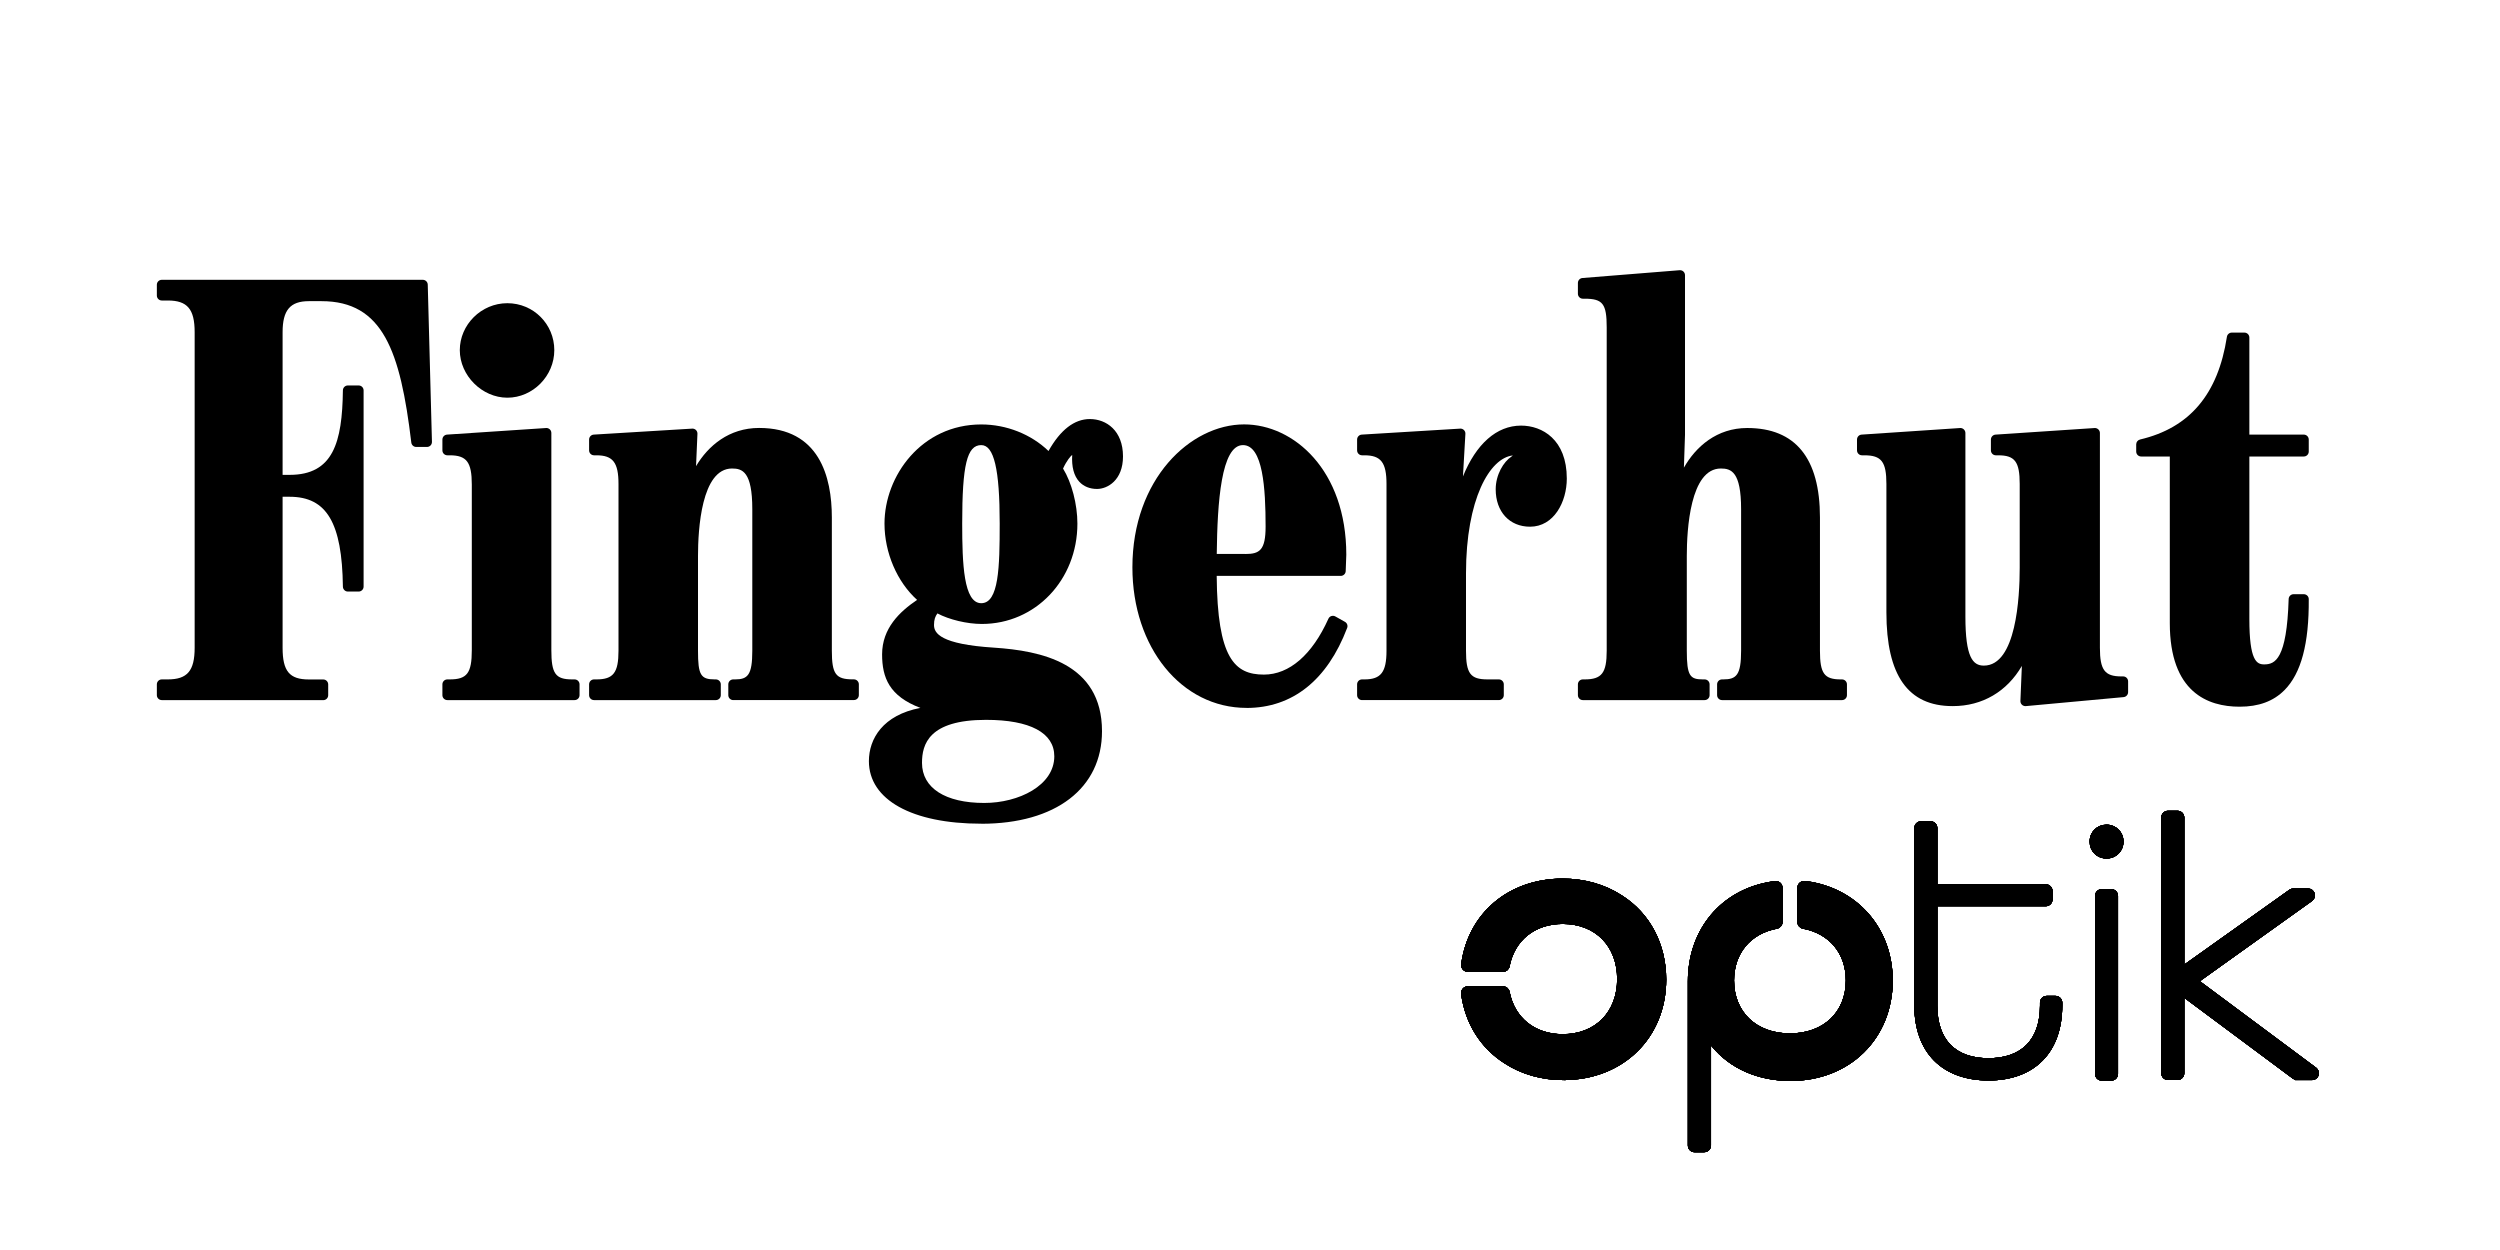 <?xml version="1.0" encoding="UTF-8"?>
<svg id="Ebene_1" data-name="Ebene 1" xmlns="http://www.w3.org/2000/svg" xmlns:xlink="http://www.w3.org/1999/xlink" viewBox="700 500 500 250">
  <defs>
    <style>
      .cls-1, .cls-2 {
        fill: none;
      }

      .cls-2 {
        stroke: #000;
        stroke-miterlimit: 10;
        stroke-width: .75px;
      }

      .cls-3 {
        clip-path: url(#clippath);
      }
    </style>
  </defs>
  <g class="cls-3">
    <path d="M1097.7,715.72c-9.06,0-14.46-5.46-14.46-14.6v-35.5c0-.55.44-.99.99-.99h1.87c.55,0,.99.45.99.99v11.61h22.05c.55,0,.99.44.99.99v1.66c0,.55-.44.99-.99.99h-22.05v20.25c0,7.02,3.76,10.89,10.6,10.89s10.68-3.87,10.68-10.89v-.58c0-.55.44-.99.99-.99h1.73c.55,0,.99.45.99.99v.58c0,9.14-5.38,14.6-14.38,14.6"/>
    <path class="cls-2" d="M1097.7,715.72c-9.06,0-14.46-5.46-14.46-14.6v-35.5c0-.55.44-.99.99-.99h1.87c.55,0,.99.45.99.99v11.61h22.05c.55,0,.99.44.99.99v1.66c0,.55-.44.99-.99.99h-22.05v20.25c0,7.02,3.76,10.89,10.6,10.89s10.68-3.87,10.68-10.89v-.58c0-.55.44-.99.99-.99h1.73c.55,0,.99.45.99.99v.58c0,9.14-5.38,14.6-14.38,14.6Z"/>
    <path d="M1084.23,701.12v-35.5h1.87v12.6h23.04v1.66h-23.04v21.24c0,7.85,4.54,11.88,11.59,11.88s11.67-3.89,11.67-11.88v-.58h1.73v.58c0,9-5.4,13.61-13.39,13.61s-13.47-4.61-13.47-13.61Z"/>
    <path class="cls-2" d="M1084.23,701.12v-35.5h1.87v12.6h23.04v1.66h-23.04v21.24c0,7.85,4.54,11.88,11.59,11.88s11.67-3.89,11.67-11.88v-.58h1.73v.58c0,9-5.4,13.61-13.39,13.61s-13.47-4.61-13.47-13.61Z"/>
    <path d="M1097.7,715.72c-9.06,0-14.46-5.46-14.46-14.6v-35.5c0-.55.44-.99.99-.99h1.87c.55,0,.99.45.99.99v11.61h22.05c.55,0,.99.44.99.99v1.66c0,.55-.44.99-.99.99h-22.05v20.25c0,7.02,3.76,10.89,10.6,10.89s10.68-3.87,10.68-10.89v-.58c0-.55.44-.99.99-.99h1.73c.55,0,.99.45.99.99v.58c0,9.14-5.38,14.6-14.38,14.6"/>
    <path class="cls-2" d="M1097.7,715.72c-9.06,0-14.46-5.46-14.46-14.6v-35.5c0-.55.44-.99.99-.99h1.87c.55,0,.99.45.99.99v11.61h22.05c.55,0,.99.44.99.99v1.66c0,.55-.44.99-.99.99h-22.05v20.25c0,7.02,3.76,10.89,10.6,10.89s10.68-3.87,10.68-10.89v-.58c0-.55.44-.99.99-.99h1.73c.55,0,.99.45.99.99v.58c0,9.14-5.38,14.6-14.38,14.6Z"/>
    <path d="M1086.1,665.62h-1.87v35.5c0,9,5.47,13.61,13.47,13.61s13.39-4.61,13.39-13.61v-.58h-1.73v.58c0,7.99-4.61,11.88-11.67,11.88s-11.59-4.03-11.59-11.88v-21.24h23.04v-1.66h-23.04v-12.6Z"/>
    <path class="cls-2" d="M1086.1,665.62h-1.87v35.5c0,9,5.47,13.61,13.47,13.61s13.39-4.61,13.39-13.61v-.58h-1.73v.58c0,7.99-4.61,11.88-11.67,11.88s-11.59-4.03-11.59-11.88v-21.24h23.04v-1.66h-23.04v-12.6Z"/>
    <path d="M1097.7,715.72c-9.06,0-14.46-5.46-14.46-14.6v-35.5c0-.55.44-.99.99-.99h1.87c.55,0,.99.45.99.99v11.61h22.05c.55,0,.99.44.99.99v1.66c0,.55-.44.99-.99.99h-22.05v20.25c0,7.02,3.76,10.89,10.6,10.89s10.68-3.87,10.68-10.89v-.58c0-.55.44-.99.99-.99h1.73c.55,0,.99.45.99.99v.58c0,9.14-5.38,14.6-14.38,14.6"/>
    <path class="cls-2" d="M1097.7,715.72c-9.06,0-14.46-5.46-14.46-14.6v-35.5c0-.55.44-.99.99-.99h1.87c.55,0,.99.45.99.99v11.61h22.05c.55,0,.99.44.99.99v1.66c0,.55-.44.99-.99.99h-22.05v20.25c0,7.02,3.76,10.89,10.6,10.89s10.68-3.87,10.68-10.89v-.58c0-.55.44-.99.99-.99h1.73c.55,0,.99.45.99.99v.58c0,9.14-5.38,14.6-14.38,14.6Z"/>
    <path d="M1086.1,665.62h-1.87v35.5c0,9,5.47,13.61,13.47,13.61s13.39-4.61,13.39-13.61v-.58h-1.73v.58c0,7.99-4.61,11.88-11.67,11.88s-11.59-4.03-11.59-11.88v-21.24h23.04v-1.66h-23.04v-12.6Z"/>
    <path class="cls-2" d="M1086.1,665.62h-1.87v35.5c0,9,5.47,13.61,13.47,13.61s13.39-4.61,13.39-13.61v-.58h-1.73v.58c0,7.99-4.61,11.88-11.67,11.88s-11.59-4.03-11.59-11.88v-21.24h23.04v-1.66h-23.04v-12.6Z"/>
    <path d="M1097.7,715.72c-9.06,0-14.46-5.46-14.46-14.6v-35.5c0-.55.44-.99.99-.99h1.87c.55,0,.99.45.99.99v11.61h22.05c.55,0,.99.44.99.99v1.66c0,.55-.44.99-.99.99h-22.05v20.25c0,7.02,3.76,10.89,10.6,10.89s10.68-3.87,10.68-10.89v-.58c0-.55.44-.99.99-.99h1.73c.55,0,.99.45.99.99v.58c0,9.14-5.38,14.6-14.38,14.6"/>
    <path class="cls-2" d="M1097.7,715.72c-9.06,0-14.46-5.46-14.46-14.6v-35.5c0-.55.44-.99.99-.99h1.87c.55,0,.99.45.99.99v11.61h22.05c.55,0,.99.44.99.99v1.66c0,.55-.44.99-.99.99h-22.05v20.25c0,7.02,3.76,10.89,10.6,10.89s10.68-3.87,10.68-10.89v-.58c0-.55.44-.99.99-.99h1.73c.55,0,.99.45.99.99v.58c0,9.14-5.38,14.6-14.38,14.6Z"/>
    <path d="M1086.1,665.62h-1.87v35.5c0,9,5.47,13.61,13.47,13.61s13.39-4.61,13.39-13.61v-.58h-1.73v.58c0,7.99-4.61,11.88-11.67,11.88s-11.59-4.03-11.59-11.88v-21.24h23.04v-1.66h-23.04v-12.6Z"/>
    <path class="cls-2" d="M1086.1,665.62h-1.87v35.5c0,9,5.47,13.61,13.47,13.61s13.39-4.61,13.39-13.61v-.58h-1.73v.58c0,7.99-4.61,11.88-11.67,11.88s-11.59-4.03-11.59-11.88v-21.24h23.04v-1.66h-23.04v-12.6Z"/>
    <path d="M1097.7,715.72c-9.06,0-14.46-5.46-14.46-14.6v-35.5c0-.55.44-.99.99-.99h1.87c.55,0,.99.45.99.99v11.61h22.05c.55,0,.99.44.99.99v1.66c0,.55-.44.99-.99.99h-22.05v20.25c0,7.02,3.76,10.89,10.6,10.89s10.68-3.87,10.68-10.89v-.58c0-.55.44-.99.99-.99h1.73c.55,0,.99.45.99.99v.58c0,9.14-5.38,14.6-14.38,14.6"/>
    <path class="cls-2" d="M1097.7,715.72c-9.06,0-14.46-5.46-14.46-14.6v-35.5c0-.55.44-.99.99-.99h1.87c.55,0,.99.45.99.99v11.61h22.05c.55,0,.99.44.99.99v1.66c0,.55-.44.99-.99.99h-22.05v20.25c0,7.02,3.76,10.89,10.6,10.89s10.68-3.87,10.68-10.89v-.58c0-.55.44-.99.99-.99h1.73c.55,0,.99.45.99.99v.58c0,9.14-5.38,14.6-14.38,14.6Z"/>
    <path d="M1086.1,665.62h-1.87v35.5c0,9,5.47,13.61,13.47,13.61s13.39-4.61,13.39-13.61v-.58h-1.73v.58c0,7.99-4.61,11.88-11.67,11.88s-11.59-4.03-11.59-11.88v-21.24h23.04v-1.66h-23.04v-12.6Z"/>
    <path class="cls-2" d="M1086.1,665.62h-1.87v35.5c0,9,5.47,13.61,13.47,13.61s13.39-4.61,13.39-13.61v-.58h-1.73v.58c0,7.99-4.61,11.88-11.67,11.88s-11.59-4.03-11.59-11.88v-21.24h23.04v-1.66h-23.04v-12.6Z"/>
    <path d="M1097.7,715.72c-9.06,0-14.46-5.46-14.46-14.6v-35.5c0-.55.44-.99.99-.99h1.87c.55,0,.99.45.99.99v11.61h22.05c.55,0,.99.44.99.99v1.66c0,.55-.44.99-.99.99h-22.05v20.25c0,7.02,3.76,10.89,10.6,10.89s10.68-3.87,10.68-10.89v-.58c0-.55.44-.99.99-.99h1.73c.55,0,.99.45.99.99v.58c0,9.14-5.38,14.6-14.38,14.6"/>
    <path class="cls-2" d="M1097.7,715.72c-9.06,0-14.46-5.46-14.46-14.6v-35.5c0-.55.44-.99.99-.99h1.87c.55,0,.99.45.99.99v11.61h22.05c.55,0,.99.44.99.99v1.66c0,.55-.44.99-.99.99h-22.05v20.25c0,7.02,3.76,10.89,10.6,10.89s10.68-3.87,10.68-10.89v-.58c0-.55.44-.99.99-.99h1.73c.55,0,.99.45.99.99v.58c0,9.14-5.38,14.6-14.38,14.6Z"/>
    <path d="M1086.1,665.62h-1.87v35.5c0,9,5.47,13.61,13.47,13.61s13.39-4.61,13.39-13.61v-.58h-1.73v.58c0,7.99-4.61,11.88-11.67,11.88s-11.59-4.03-11.59-11.88v-21.24h23.04v-1.66h-23.04v-12.6Z"/>
    <path class="cls-2" d="M1086.1,665.62h-1.87v35.5c0,9,5.47,13.61,13.47,13.61s13.39-4.61,13.39-13.61v-.58h-1.73v.58c0,7.99-4.61,11.88-11.67,11.88s-11.59-4.03-11.59-11.88v-21.24h23.04v-1.66h-23.04v-12.6Z"/>
    <path d="M1097.7,715.72c-9.06,0-14.46-5.46-14.46-14.6v-35.5c0-.55.44-.99.99-.99h1.87c.55,0,.99.45.99.99v11.61h22.05c.55,0,.99.44.99.99v1.66c0,.55-.44.99-.99.99h-22.05v20.25c0,7.02,3.76,10.89,10.6,10.89s10.68-3.87,10.68-10.89v-.58c0-.55.44-.99.99-.99h1.73c.55,0,.99.45.99.99v.58c0,9.14-5.38,14.6-14.38,14.6"/>
    <path class="cls-2" d="M1097.7,715.72c-9.06,0-14.46-5.46-14.46-14.6v-35.5c0-.55.44-.99.99-.99h1.87c.55,0,.99.45.99.99v11.61h22.05c.55,0,.99.44.99.99v1.66c0,.55-.44.99-.99.99h-22.05v20.25c0,7.02,3.76,10.89,10.6,10.89s10.68-3.87,10.68-10.89v-.58c0-.55.44-.99.99-.99h1.73c.55,0,.99.45.99.99v.58c0,9.14-5.38,14.6-14.38,14.6Z"/>
    <path d="M1086.1,665.62h-1.87v35.5c0,9,5.47,13.61,13.47,13.61s13.39-4.61,13.39-13.61v-.58h-1.73v.58c0,7.99-4.61,11.88-11.67,11.88s-11.59-4.03-11.59-11.88v-21.24h23.04v-1.66h-23.04v-12.6Z"/>
    <path class="cls-2" d="M1086.1,665.62h-1.87v35.5c0,9,5.47,13.61,13.47,13.61s13.39-4.61,13.39-13.61v-.58h-1.73v.58c0,7.99-4.61,11.88-11.67,11.88s-11.59-4.03-11.59-11.88v-21.24h23.04v-1.66h-23.04v-12.6Z"/>
    <path d="M1097.7,715.72c-9.06,0-14.46-5.46-14.46-14.6v-35.5c0-.55.44-.99.99-.99h1.87c.55,0,.99.45.99.99v11.61h22.05c.55,0,.99.44.99.99v1.66c0,.55-.44.99-.99.99h-22.05v20.25c0,7.02,3.76,10.89,10.6,10.89s10.68-3.87,10.68-10.89v-.58c0-.55.44-.99.99-.99h1.73c.55,0,.99.45.99.99v.58c0,9.14-5.38,14.6-14.38,14.6"/>
    <path class="cls-2" d="M1097.7,715.72c-9.06,0-14.46-5.46-14.46-14.6v-35.5c0-.55.44-.99.99-.99h1.87c.55,0,.99.45.99.99v11.61h22.05c.55,0,.99.44.99.99v1.66c0,.55-.44.99-.99.99h-22.05v20.25c0,7.02,3.76,10.89,10.6,10.89s10.68-3.87,10.68-10.89v-.58c0-.55.44-.99.99-.99h1.73c.55,0,.99.45.99.99v.58c0,9.14-5.38,14.6-14.38,14.6Z"/>
    <path d="M1086.1,665.62h-1.87v35.5c0,9,5.47,13.61,13.47,13.61s13.39-4.61,13.39-13.61v-.58h-1.73v.58c0,7.99-4.61,11.88-11.67,11.88s-11.59-4.03-11.59-11.88v-21.24h23.04v-1.66h-23.04v-12.6Z"/>
    <path class="cls-2" d="M1086.1,665.62h-1.87v35.5c0,9,5.47,13.61,13.47,13.61s13.39-4.61,13.39-13.61v-.58h-1.73v.58c0,7.99-4.61,11.88-11.67,11.88s-11.59-4.03-11.59-11.88v-21.24h23.04v-1.66h-23.04v-12.6Z"/>
    <path d="M1120.37,715.75c-.55,0-.99-.45-.99-.99v-35.57c0-.55.45-.99.99-.99h1.87c.55,0,.99.44.99.99v35.57c0,.55-.44.99-.99.99h-1.87ZM1121.31,671.32c-1.72,0-3.01-1.29-3.01-3.01s1.32-3.01,3.01-3.01,3.01,1.3,3.01,3.01-1.3,3.01-3.01,3.01"/>
    <path class="cls-2" d="M1120.37,715.75c-.55,0-.99-.45-.99-.99v-35.57c0-.55.45-.99.99-.99h1.87c.55,0,.99.44.99.99v35.57c0,.55-.44.99-.99.99h-1.87ZM1121.31,671.32c-1.72,0-3.01-1.29-3.01-3.01s1.32-3.01,3.01-3.01,3.01,1.3,3.01,3.01-1.3,3.01-3.01,3.01Z"/>
    <path d="M1119.29,668.31c0-1.15.86-2.02,2.02-2.02s2.02.86,2.02,2.02-.86,2.02-2.02,2.02-2.02-.86-2.02-2.02M1120.37,679.19h1.87v35.57h-1.87v-35.57Z"/>
    <path class="cls-2" d="M1119.29,668.31c0-1.15.86-2.02,2.02-2.02s2.02.86,2.02,2.02-.86,2.02-2.02,2.02-2.02-.86-2.02-2.02ZM1120.37,679.19h1.87v35.57h-1.87v-35.57Z"/>
    <path d="M1120.37,715.75c-.55,0-.99-.44-.99-.99v-35.57c0-.55.45-.99.99-.99h1.87c.55,0,.99.44.99.99v35.57c0,.55-.44.99-.99.99h-1.87ZM1121.31,671.33c-1.72,0-3.01-1.29-3.01-3.01s1.32-3.01,3.01-3.01,3.01,1.3,3.01,3.01-1.3,3.01-3.01,3.01"/>
    <path class="cls-2" d="M1120.37,715.75c-.55,0-.99-.44-.99-.99v-35.57c0-.55.45-.99.99-.99h1.87c.55,0,.99.44.99.99v35.57c0,.55-.44.99-.99.99h-1.87ZM1121.31,671.33c-1.72,0-3.01-1.29-3.01-3.01s1.32-3.01,3.01-3.01,3.01,1.3,3.01,3.01-1.3,3.01-3.01,3.01Z"/>
    <path d="M1121.31,666.3c-1.15,0-2.02.86-2.02,2.02s.86,2.02,2.02,2.02,2.02-.86,2.02-2.02-.86-2.02-2.02-2.02M1122.24,679.19h-1.87v35.57h1.87v-35.57Z"/>
    <path class="cls-2" d="M1121.31,666.3c-1.15,0-2.02.86-2.02,2.02s.86,2.02,2.02,2.02,2.02-.86,2.02-2.02-.86-2.02-2.02-2.02ZM1122.24,679.19h-1.87v35.57h1.87v-35.57Z"/>
    <path d="M1120.37,715.75c-.55,0-.99-.44-.99-.99v-35.57c0-.55.45-.99.99-.99h1.87c.55,0,.99.44.99.99v35.57c0,.55-.44.99-.99.99h-1.87ZM1121.31,671.33c-1.72,0-3.01-1.29-3.01-3.01s1.32-3.01,3.01-3.01,3.01,1.3,3.01,3.01-1.3,3.01-3.01,3.01"/>
    <path class="cls-2" d="M1120.37,715.75c-.55,0-.99-.44-.99-.99v-35.57c0-.55.45-.99.99-.99h1.87c.55,0,.99.44.99.99v35.57c0,.55-.44.99-.99.99h-1.87ZM1121.31,671.33c-1.72,0-3.01-1.29-3.01-3.01s1.32-3.01,3.01-3.01,3.01,1.3,3.01,3.01-1.3,3.01-3.01,3.01Z"/>
    <path d="M1121.31,666.3c-1.15,0-2.02.86-2.02,2.02s.86,2.02,2.02,2.02,2.02-.86,2.02-2.02-.86-2.02-2.02-2.02M1122.24,679.19h-1.87v35.57h1.87v-35.57Z"/>
    <path class="cls-2" d="M1121.31,666.3c-1.15,0-2.02.86-2.02,2.02s.86,2.02,2.02,2.02,2.02-.86,2.02-2.02-.86-2.02-2.02-2.02ZM1122.24,679.19h-1.87v35.57h1.87v-35.57Z"/>
    <path d="M1120.37,715.75c-.55,0-.99-.44-.99-.99v-35.57c0-.55.45-.99.99-.99h1.87c.55,0,.99.44.99.99v35.57c0,.55-.44.99-.99.99h-1.87ZM1121.31,671.33c-1.72,0-3.01-1.29-3.01-3.01s1.32-3.01,3.01-3.01,3.01,1.3,3.01,3.01-1.3,3.01-3.01,3.01"/>
    <path class="cls-2" d="M1120.37,715.75c-.55,0-.99-.44-.99-.99v-35.57c0-.55.45-.99.99-.99h1.87c.55,0,.99.44.99.99v35.57c0,.55-.44.99-.99.99h-1.87ZM1121.31,671.33c-1.72,0-3.01-1.29-3.01-3.01s1.32-3.01,3.01-3.01,3.01,1.3,3.01,3.01-1.3,3.01-3.01,3.01Z"/>
    <path d="M1121.31,666.3c-1.15,0-2.02.86-2.02,2.02s.86,2.02,2.02,2.02,2.02-.86,2.02-2.02-.86-2.02-2.02-2.02M1122.24,679.19h-1.87v35.57h1.87v-35.57Z"/>
    <path class="cls-2" d="M1121.31,666.3c-1.15,0-2.02.86-2.02,2.02s.86,2.02,2.02,2.02,2.02-.86,2.02-2.02-.86-2.02-2.02-2.02ZM1122.24,679.19h-1.87v35.57h1.87v-35.57Z"/>
    <path d="M1120.37,715.75c-.55,0-.99-.44-.99-.99v-35.57c0-.55.45-.99.99-.99h1.87c.55,0,.99.44.99.99v35.57c0,.55-.44.99-.99.99h-1.87ZM1121.31,671.33c-1.72,0-3.01-1.29-3.01-3.01s1.32-3.01,3.01-3.01,3.01,1.3,3.01,3.01-1.3,3.01-3.01,3.01"/>
    <path class="cls-2" d="M1120.37,715.75c-.55,0-.99-.44-.99-.99v-35.57c0-.55.45-.99.99-.99h1.87c.55,0,.99.44.99.99v35.57c0,.55-.44.99-.99.99h-1.87ZM1121.31,671.33c-1.72,0-3.01-1.29-3.01-3.01s1.32-3.01,3.01-3.01,3.01,1.3,3.01,3.01-1.3,3.01-3.01,3.01Z"/>
    <path d="M1121.31,666.3c-1.15,0-2.02.86-2.02,2.02s.86,2.02,2.02,2.02,2.02-.86,2.02-2.02-.86-2.02-2.02-2.02M1122.24,679.19h-1.87v35.57h1.87v-35.57Z"/>
    <path class="cls-2" d="M1121.31,666.3c-1.15,0-2.02.86-2.02,2.02s.86,2.02,2.02,2.02,2.02-.86,2.02-2.02-.86-2.02-2.02-2.02ZM1122.24,679.19h-1.87v35.57h1.87v-35.57Z"/>
    <path d="M1120.37,715.75c-.55,0-.99-.44-.99-.99v-35.57c0-.55.45-.99.99-.99h1.87c.55,0,.99.44.99.99v35.57c0,.55-.44.99-.99.99h-1.87ZM1121.31,671.33c-1.72,0-3.01-1.29-3.01-3.01s1.32-3.01,3.01-3.01,3.01,1.3,3.01,3.01-1.3,3.01-3.01,3.01"/>
    <path class="cls-2" d="M1120.37,715.75c-.55,0-.99-.44-.99-.99v-35.57c0-.55.45-.99.99-.99h1.87c.55,0,.99.44.99.99v35.57c0,.55-.44.99-.99.99h-1.87ZM1121.31,671.33c-1.72,0-3.01-1.29-3.01-3.01s1.32-3.01,3.01-3.01,3.01,1.3,3.01,3.01-1.3,3.01-3.01,3.01Z"/>
    <path d="M1121.31,666.3c-1.15,0-2.02.86-2.02,2.02s.86,2.02,2.02,2.02,2.02-.86,2.02-2.02-.86-2.02-2.02-2.02M1122.24,679.19h-1.87v35.57h1.87v-35.57Z"/>
    <path class="cls-2" d="M1121.31,666.3c-1.15,0-2.02.86-2.02,2.02s.86,2.02,2.02,2.02,2.02-.86,2.02-2.02-.86-2.02-2.02-2.02ZM1122.24,679.19h-1.87v35.57h1.87v-35.57Z"/>
    <path d="M1120.37,715.75c-.55,0-.99-.44-.99-.99v-35.57c0-.55.45-.99.99-.99h1.87c.55,0,.99.44.99.99v35.57c0,.55-.44.99-.99.99h-1.87ZM1121.31,671.33c-1.72,0-3.01-1.29-3.01-3.01s1.32-3.01,3.01-3.01,3.01,1.3,3.01,3.01-1.3,3.01-3.01,3.01"/>
    <path class="cls-2" d="M1120.37,715.75c-.55,0-.99-.44-.99-.99v-35.57c0-.55.45-.99.99-.99h1.87c.55,0,.99.44.99.99v35.57c0,.55-.44.99-.99.99h-1.87ZM1121.31,671.33c-1.72,0-3.01-1.29-3.01-3.01s1.32-3.01,3.01-3.01,3.01,1.3,3.01,3.01-1.3,3.01-3.01,3.01Z"/>
    <path d="M1121.31,666.3c-1.15,0-2.02.86-2.02,2.02s.86,2.02,2.02,2.02,2.02-.86,2.02-2.02-.86-2.02-2.02-2.02M1122.24,679.19h-1.87v35.57h1.87v-35.57Z"/>
    <path class="cls-2" d="M1121.31,666.3c-1.15,0-2.02.86-2.02,2.02s.86,2.02,2.02,2.02,2.02-.86,2.02-2.02-.86-2.02-2.02-2.02ZM1122.24,679.19h-1.87v35.57h1.87v-35.57Z"/>
    <path d="M1120.37,715.75c-.55,0-.99-.44-.99-.99v-35.57c0-.55.45-.99.99-.99h1.87c.55,0,.99.44.99.99v35.57c0,.55-.44.99-.99.99h-1.87ZM1121.31,671.33c-1.72,0-3.01-1.29-3.01-3.01s1.32-3.01,3.01-3.01,3.01,1.3,3.01,3.01-1.3,3.01-3.01,3.01"/>
    <path class="cls-2" d="M1120.37,715.75c-.55,0-.99-.44-.99-.99v-35.57c0-.55.45-.99.99-.99h1.87c.55,0,.99.44.99.99v35.57c0,.55-.44.99-.99.99h-1.87ZM1121.31,671.33c-1.72,0-3.01-1.29-3.01-3.01s1.32-3.01,3.01-3.01,3.01,1.3,3.01,3.01-1.3,3.01-3.01,3.01Z"/>
    <path d="M1121.31,666.3c-1.15,0-2.02.86-2.02,2.02s.86,2.02,2.02,2.02,2.02-.86,2.02-2.02-.86-2.02-2.02-2.02M1122.24,679.19h-1.87v35.57h1.87v-35.57Z"/>
    <path class="cls-2" d="M1121.31,666.3c-1.15,0-2.02.86-2.02,2.02s.86,2.02,2.02,2.02,2.02-.86,2.02-2.02-.86-2.02-2.02-2.02ZM1122.24,679.19h-1.87v35.57h1.87v-35.57Z"/>
    <path d="M1159.4,715.63c-.21,0-.42-.07-.59-.2l-22.33-16.61v15.82c0,.55-.44.99-.99.99h-1.87c-.55,0-.99-.44-.99-.99v-51.12c0-.55.44-.99.99-.99h1.87c.55,0,.99.44.99.99v30.12l21.62-15.38c.17-.12.37-.18.57-.18h2.95c.43,0,.81.28.95.69.13.41-.02.86-.37,1.11l-22.87,16.35,23.68,17.62c.34.26.48.7.35,1.11-.13.41-.51.68-.94.68h-3.02Z"/>
    <path class="cls-2" d="M1159.4,715.63c-.21,0-.42-.07-.59-.2l-22.33-16.61v15.82c0,.55-.44.99-.99.99h-1.87c-.55,0-.99-.44-.99-.99v-51.12c0-.55.44-.99.99-.99h1.87c.55,0,.99.44.99.99v30.12l21.62-15.38c.17-.12.37-.18.57-.18h2.95c.43,0,.81.28.95.69.13.41-.02.86-.37,1.11l-22.87,16.35,23.68,17.62c.34.26.48.7.35,1.11-.13.41-.51.68-.94.68h-3.02Z"/>
    <polygon points="1133.62 663.52 1135.49 663.52 1135.49 695.56 1158.68 679.07 1161.63 679.07 1137.65 696.21 1162.42 714.64 1159.4 714.64 1135.49 696.85 1135.49 714.64 1133.62 714.64 1133.62 663.52"/>
    <polygon class="cls-2" points="1133.62 663.52 1135.49 663.52 1135.49 695.56 1158.68 679.07 1161.63 679.07 1137.65 696.21 1162.42 714.64 1159.4 714.64 1135.49 696.85 1135.49 714.64 1133.62 714.64 1133.62 663.52"/>
    <path d="M1159.4,715.63c-.21,0-.42-.07-.59-.2l-22.33-16.61v15.82c0,.55-.44.99-.99.99h-1.87c-.55,0-.99-.44-.99-.99v-51.12c0-.55.44-.99.99-.99h1.87c.55,0,.99.44.99.99v30.12l21.62-15.38c.17-.12.37-.18.57-.18h2.95c.43,0,.81.28.95.69.13.41-.02.86-.37,1.11l-22.87,16.35,23.68,17.62c.34.26.48.7.35,1.11-.13.41-.51.68-.94.68h-3.02Z"/>
    <path class="cls-2" d="M1159.4,715.63c-.21,0-.42-.07-.59-.2l-22.33-16.61v15.82c0,.55-.44.99-.99.99h-1.87c-.55,0-.99-.44-.99-.99v-51.12c0-.55.44-.99.99-.99h1.87c.55,0,.99.44.99.99v30.12l21.62-15.38c.17-.12.37-.18.57-.18h2.95c.43,0,.81.28.95.69.13.41-.02.86-.37,1.11l-22.87,16.35,23.68,17.62c.34.26.48.7.35,1.11-.13.41-.51.68-.94.68h-3.02Z"/>
    <polygon points="1135.49 663.52 1133.62 663.52 1133.62 714.64 1135.49 714.64 1135.49 696.85 1159.4 714.64 1162.42 714.64 1137.65 696.21 1161.63 679.07 1158.68 679.07 1135.49 695.56 1135.49 663.52"/>
    <polygon class="cls-2" points="1135.49 663.52 1133.62 663.52 1133.62 714.64 1135.49 714.64 1135.49 696.85 1159.4 714.64 1162.42 714.64 1137.65 696.21 1161.63 679.07 1158.68 679.07 1135.49 695.56 1135.49 663.52"/>
    <path d="M1159.4,715.63c-.21,0-.42-.07-.59-.2l-22.33-16.61v15.82c0,.55-.44.99-.99.99h-1.87c-.55,0-.99-.44-.99-.99v-51.12c0-.55.44-.99.99-.99h1.87c.55,0,.99.44.99.99v30.12l21.62-15.38c.17-.12.37-.18.57-.18h2.95c.43,0,.81.28.95.69.13.41-.02.86-.37,1.11l-22.87,16.35,23.68,17.62c.34.26.48.7.35,1.11-.13.41-.51.68-.94.68h-3.02Z"/>
    <path class="cls-2" d="M1159.4,715.63c-.21,0-.42-.07-.59-.2l-22.33-16.61v15.82c0,.55-.44.99-.99.99h-1.87c-.55,0-.99-.44-.99-.99v-51.12c0-.55.44-.99.99-.99h1.87c.55,0,.99.44.99.99v30.12l21.62-15.38c.17-.12.37-.18.57-.18h2.95c.43,0,.81.28.95.69.13.41-.02.86-.37,1.11l-22.87,16.35,23.68,17.62c.34.26.48.7.35,1.11-.13.41-.51.68-.94.68h-3.02Z"/>
    <polygon points="1135.49 663.52 1133.62 663.52 1133.62 714.64 1135.49 714.64 1135.49 696.85 1159.4 714.64 1162.42 714.64 1137.65 696.21 1161.63 679.07 1158.68 679.07 1135.49 695.56 1135.49 663.52"/>
    <polygon class="cls-2" points="1135.49 663.52 1133.62 663.52 1133.62 714.64 1135.49 714.64 1135.49 696.85 1159.4 714.64 1162.42 714.64 1137.65 696.21 1161.63 679.07 1158.68 679.07 1135.49 695.56 1135.49 663.52"/>
    <path d="M1159.4,715.63c-.21,0-.42-.07-.59-.2l-22.33-16.61v15.82c0,.55-.44.99-.99.99h-1.87c-.55,0-.99-.44-.99-.99v-51.12c0-.55.44-.99.99-.99h1.87c.55,0,.99.44.99.99v30.12l21.62-15.38c.17-.12.37-.18.57-.18h2.95c.43,0,.81.28.95.69.13.41-.02.86-.37,1.11l-22.87,16.35,23.68,17.62c.34.26.48.7.35,1.11-.13.41-.51.68-.94.68h-3.02Z"/>
    <path class="cls-2" d="M1159.4,715.63c-.21,0-.42-.07-.59-.2l-22.33-16.61v15.82c0,.55-.44.99-.99.99h-1.87c-.55,0-.99-.44-.99-.99v-51.12c0-.55.44-.99.99-.99h1.87c.55,0,.99.44.99.99v30.12l21.62-15.38c.17-.12.37-.18.57-.18h2.95c.43,0,.81.28.95.69.13.41-.02.86-.37,1.11l-22.87,16.35,23.68,17.62c.34.26.48.7.35,1.11-.13.41-.51.68-.94.68h-3.02Z"/>
    <polygon points="1135.49 663.52 1133.62 663.52 1133.62 714.64 1135.49 714.64 1135.49 696.85 1159.4 714.64 1162.42 714.64 1137.65 696.21 1161.63 679.07 1158.68 679.07 1135.49 695.56 1135.49 663.52"/>
    <polygon class="cls-2" points="1135.49 663.52 1133.62 663.52 1133.62 714.64 1135.49 714.64 1135.49 696.85 1159.4 714.64 1162.42 714.64 1137.65 696.21 1161.63 679.07 1158.68 679.07 1135.49 695.56 1135.49 663.52"/>
    <path d="M1159.4,715.63c-.21,0-.42-.07-.59-.2l-22.33-16.61v15.82c0,.55-.44.99-.99.99h-1.87c-.55,0-.99-.44-.99-.99v-51.12c0-.55.44-.99.99-.99h1.87c.55,0,.99.44.99.99v30.12l21.62-15.38c.17-.12.37-.18.57-.18h2.95c.43,0,.81.28.95.69.13.41-.02.86-.37,1.11l-22.87,16.35,23.68,17.62c.34.26.48.7.35,1.11-.13.41-.51.68-.94.68h-3.02Z"/>
    <path class="cls-2" d="M1159.4,715.63c-.21,0-.42-.07-.59-.2l-22.33-16.61v15.82c0,.55-.44.99-.99.99h-1.87c-.55,0-.99-.44-.99-.99v-51.12c0-.55.44-.99.99-.99h1.87c.55,0,.99.44.99.99v30.12l21.62-15.38c.17-.12.37-.18.57-.18h2.95c.43,0,.81.28.95.69.13.41-.02.86-.37,1.11l-22.87,16.35,23.68,17.62c.34.26.48.7.35,1.11-.13.41-.51.68-.94.68h-3.02Z"/>
    <polygon points="1135.49 663.52 1133.62 663.52 1133.62 714.64 1135.49 714.64 1135.49 696.85 1159.4 714.64 1162.42 714.64 1137.65 696.21 1161.63 679.07 1158.68 679.07 1135.49 695.56 1135.49 663.52"/>
    <polygon class="cls-2" points="1135.49 663.52 1133.62 663.52 1133.62 714.64 1135.49 714.64 1135.49 696.85 1159.4 714.64 1162.42 714.64 1137.65 696.21 1161.63 679.07 1158.68 679.07 1135.49 695.56 1135.49 663.52"/>
    <path d="M1159.4,715.63c-.21,0-.42-.07-.59-.2l-22.33-16.61v15.82c0,.55-.44.99-.99.99h-1.87c-.55,0-.99-.44-.99-.99v-51.12c0-.55.44-.99.99-.99h1.87c.55,0,.99.44.99.99v30.12l21.62-15.38c.17-.12.37-.18.57-.18h2.95c.43,0,.81.28.95.69.13.41-.02.86-.37,1.11l-22.87,16.35,23.68,17.62c.34.26.48.7.35,1.11-.13.41-.51.68-.94.68h-3.02Z"/>
    <path class="cls-2" d="M1159.4,715.63c-.21,0-.42-.07-.59-.2l-22.33-16.61v15.82c0,.55-.44.99-.99.99h-1.87c-.55,0-.99-.44-.99-.99v-51.12c0-.55.44-.99.99-.99h1.87c.55,0,.99.44.99.99v30.12l21.62-15.38c.17-.12.37-.18.57-.18h2.95c.43,0,.81.28.95.69.13.41-.02.86-.37,1.11l-22.87,16.35,23.68,17.62c.34.26.48.7.35,1.11-.13.41-.51.68-.94.68h-3.02Z"/>
    <polygon points="1135.49 663.52 1133.62 663.52 1133.62 714.64 1135.49 714.64 1135.49 696.85 1159.4 714.64 1162.42 714.64 1137.65 696.21 1161.63 679.07 1158.68 679.07 1135.49 695.56 1135.49 663.52"/>
    <polygon class="cls-2" points="1135.49 663.52 1133.62 663.52 1133.62 714.64 1135.49 714.64 1135.49 696.85 1159.4 714.64 1162.42 714.64 1137.65 696.21 1161.63 679.07 1158.68 679.07 1135.49 695.56 1135.49 663.52"/>
    <path d="M1159.4,715.63c-.21,0-.42-.07-.59-.2l-22.33-16.61v15.82c0,.55-.44.99-.99.99h-1.87c-.55,0-.99-.44-.99-.99v-51.12c0-.55.44-.99.99-.99h1.87c.55,0,.99.44.99.99v30.12l21.62-15.38c.17-.12.37-.18.57-.18h2.95c.43,0,.81.28.95.69.13.41-.02.86-.37,1.11l-22.87,16.35,23.68,17.62c.34.26.48.7.35,1.11-.13.41-.51.68-.94.68h-3.02Z"/>
    <path class="cls-2" d="M1159.4,715.63c-.21,0-.42-.07-.59-.2l-22.33-16.61v15.82c0,.55-.44.99-.99.99h-1.87c-.55,0-.99-.44-.99-.99v-51.12c0-.55.44-.99.99-.99h1.87c.55,0,.99.44.99.99v30.12l21.62-15.38c.17-.12.37-.18.57-.18h2.95c.43,0,.81.28.95.69.13.41-.02.86-.37,1.11l-22.87,16.35,23.68,17.62c.34.26.48.7.35,1.11-.13.41-.51.68-.94.68h-3.02Z"/>
    <polygon points="1135.49 663.52 1133.62 663.52 1133.62 714.64 1135.49 714.64 1135.49 696.85 1159.4 714.64 1162.42 714.64 1137.65 696.21 1161.63 679.07 1158.68 679.07 1135.49 695.56 1135.49 663.52"/>
    <polygon class="cls-2" points="1135.49 663.52 1133.62 663.52 1133.62 714.64 1135.49 714.64 1135.49 696.85 1159.4 714.64 1162.42 714.64 1137.65 696.21 1161.63 679.07 1158.68 679.07 1135.49 695.56 1135.49 663.52"/>
    <path d="M1159.4,715.63c-.21,0-.42-.07-.59-.2l-22.33-16.61v15.82c0,.55-.44.99-.99.99h-1.87c-.55,0-.99-.44-.99-.99v-51.12c0-.55.44-.99.99-.99h1.87c.55,0,.99.44.99.99v30.12l21.62-15.38c.17-.12.37-.18.57-.18h2.95c.43,0,.81.28.95.69.13.41-.02.86-.37,1.11l-22.87,16.35,23.68,17.62c.34.26.48.7.35,1.11-.13.41-.51.68-.94.68h-3.02Z"/>
    <path class="cls-2" d="M1159.4,715.63c-.21,0-.42-.07-.59-.2l-22.33-16.61v15.82c0,.55-.44.99-.99.99h-1.87c-.55,0-.99-.44-.99-.99v-51.12c0-.55.44-.99.99-.99h1.87c.55,0,.99.44.99.99v30.12l21.62-15.38c.17-.12.37-.18.57-.18h2.95c.43,0,.81.28.95.69.13.41-.02.86-.37,1.11l-22.87,16.35,23.68,17.62c.34.26.48.7.35,1.11-.13.41-.51.68-.94.68h-3.02Z"/>
    <polygon points="1135.49 663.52 1133.62 663.52 1133.62 714.64 1135.49 714.64 1135.49 696.85 1159.4 714.64 1162.42 714.64 1137.65 696.21 1161.63 679.07 1158.68 679.07 1135.49 695.56 1135.49 663.52"/>
    <polygon class="cls-2" points="1135.49 663.52 1133.62 663.52 1133.62 714.64 1135.49 714.64 1135.49 696.85 1159.4 714.64 1162.42 714.64 1137.65 696.21 1161.63 679.07 1158.68 679.07 1135.49 695.56 1135.49 663.52"/>
    <path d="M1012.74,715.64c-4.29,0-8.3-1.13-11.59-3.28-4.73-2.99-7.77-7.83-8.54-13.61-.04-.28.05-.57.24-.78.19-.22.46-.34.75-.34h6.99c.47,0,.88.34.97.8,1.05,5.41,5.27,8.77,11,8.77,6.73,0,11.25-4.58,11.25-11.39s-4.52-11.4-11.25-11.4c-5.73,0-9.94,3.36-11,8.78-.09.47-.5.8-.97.8h-6.98c-.29,0-.56-.12-.75-.34-.19-.22-.27-.5-.24-.79,1.35-10.03,9.37-16.77,19.93-16.77,4.29,0,8.3,1.14,11.59,3.28,5.55,3.51,8.74,9.54,8.74,16.55,0,11.42-8.47,19.71-20.14,19.71"/>
    <path class="cls-2" d="M1012.74,715.64c-4.29,0-8.3-1.13-11.59-3.28-4.73-2.99-7.77-7.83-8.54-13.61-.04-.28.05-.57.24-.78.19-.22.46-.34.75-.34h6.99c.47,0,.88.34.97.8,1.05,5.41,5.27,8.77,11,8.77,6.73,0,11.25-4.58,11.25-11.39s-4.52-11.4-11.25-11.4c-5.73,0-9.94,3.36-11,8.78-.09.47-.5.8-.97.8h-6.98c-.29,0-.56-.12-.75-.34-.19-.22-.27-.5-.24-.79,1.35-10.03,9.37-16.77,19.93-16.77,4.29,0,8.3,1.14,11.59,3.28,5.55,3.51,8.74,9.54,8.74,16.55,0,11.42-8.47,19.71-20.14,19.71Z"/>
    <path d="M1023.6,680.21c-3.05-1.99-6.81-3.12-11.05-3.12-10.23,0-17.69,6.58-18.95,15.91h6.98c1.11-5.7,5.62-9.58,11.97-9.58,7.34,0,12.24,5.18,12.24,12.39s-4.9,12.38-12.24,12.38c-6.35,0-10.86-3.88-11.97-9.57h-6.99c.74,5.55,3.69,10.12,8.1,12.91,3.05,1.99,6.81,3.12,11.05,3.12,11.23,0,19.15-7.92,19.15-18.72,0-6.81-3.15-12.47-8.29-15.72Z"/>
    <path class="cls-2" d="M1023.6,680.21c-3.05-1.99-6.81-3.12-11.05-3.12-10.23,0-17.69,6.58-18.95,15.91h6.98c1.11-5.7,5.62-9.58,11.97-9.58,7.34,0,12.24,5.18,12.24,12.39s-4.9,12.38-12.24,12.38c-6.35,0-10.86-3.88-11.97-9.57h-6.99c.74,5.55,3.69,10.12,8.1,12.91,3.05,1.99,6.81,3.12,11.05,3.12,11.23,0,19.15-7.92,19.15-18.72,0-6.81-3.15-12.47-8.29-15.72Z"/>
    <path d="M1012.73,715.65c-4.29,0-8.3-1.13-11.59-3.28-4.73-2.99-7.77-7.83-8.54-13.61-.04-.28.05-.57.24-.78.19-.22.46-.34.75-.34h6.99c.47,0,.88.34.97.8,1.05,5.41,5.27,8.77,11,8.77,6.73,0,11.25-4.58,11.25-11.39s-4.52-11.4-11.25-11.4c-5.73,0-9.94,3.36-11,8.78-.09.47-.5.8-.97.8h-6.98c-.29,0-.56-.12-.75-.34-.19-.22-.27-.5-.24-.79,1.35-10.03,9.36-16.77,19.93-16.77,4.29,0,8.3,1.14,11.59,3.28,5.55,3.51,8.74,9.54,8.74,16.55,0,11.42-8.47,19.71-20.14,19.71"/>
    <path class="cls-2" d="M1012.73,715.65c-4.29,0-8.3-1.13-11.59-3.28-4.73-2.99-7.77-7.83-8.54-13.61-.04-.28.05-.57.24-.78.19-.22.46-.34.75-.34h6.99c.47,0,.88.34.97.8,1.05,5.41,5.27,8.77,11,8.77,6.73,0,11.25-4.58,11.25-11.39s-4.52-11.4-11.25-11.4c-5.73,0-9.94,3.36-11,8.78-.09.47-.5.8-.97.8h-6.98c-.29,0-.56-.12-.75-.34-.19-.22-.27-.5-.24-.79,1.35-10.03,9.36-16.77,19.93-16.77,4.29,0,8.3,1.14,11.59,3.28,5.55,3.51,8.74,9.54,8.74,16.55,0,11.42-8.47,19.71-20.14,19.71Z"/>
    <path d="M1012.54,677.1c-10.23,0-17.69,6.58-18.95,15.91h6.98c1.11-5.7,5.62-9.58,11.97-9.58,7.34,0,12.24,5.18,12.24,12.39s-4.9,12.38-12.24,12.38c-6.35,0-10.86-3.88-11.97-9.57h-6.99c.74,5.55,3.69,10.12,8.1,12.91,3.05,1.99,6.81,3.12,11.05,3.12,11.23,0,19.15-7.92,19.15-18.72,0-6.81-3.15-12.47-8.29-15.72-3.05-1.99-6.81-3.12-11.05-3.12Z"/>
    <path class="cls-2" d="M1012.54,677.1c-10.23,0-17.69,6.58-18.95,15.91h6.98c1.11-5.7,5.62-9.58,11.97-9.58,7.34,0,12.24,5.18,12.24,12.39s-4.9,12.38-12.24,12.38c-6.35,0-10.86-3.88-11.97-9.57h-6.99c.74,5.55,3.69,10.12,8.1,12.91,3.05,1.99,6.81,3.12,11.05,3.12,11.23,0,19.15-7.92,19.15-18.72,0-6.81-3.15-12.47-8.29-15.72-3.05-1.99-6.81-3.12-11.05-3.12Z"/>
    <path d="M1012.73,715.65c-4.29,0-8.3-1.13-11.59-3.28-4.73-2.99-7.77-7.83-8.54-13.61-.04-.28.05-.57.24-.78.19-.22.46-.34.75-.34h6.99c.47,0,.88.34.97.8,1.05,5.41,5.27,8.77,11,8.77,6.73,0,11.25-4.58,11.25-11.39s-4.52-11.4-11.25-11.4c-5.73,0-9.94,3.36-11,8.78-.09.47-.5.8-.97.8h-6.98c-.29,0-.56-.12-.75-.34-.19-.22-.27-.5-.24-.79,1.35-10.03,9.36-16.77,19.93-16.77,4.29,0,8.3,1.14,11.59,3.28,5.55,3.51,8.74,9.54,8.74,16.55,0,11.42-8.47,19.71-20.14,19.71"/>
    <path class="cls-2" d="M1012.73,715.65c-4.29,0-8.3-1.13-11.59-3.28-4.73-2.99-7.77-7.83-8.54-13.61-.04-.28.05-.57.24-.78.19-.22.46-.34.75-.34h6.99c.47,0,.88.34.97.8,1.05,5.41,5.27,8.77,11,8.77,6.73,0,11.25-4.58,11.25-11.39s-4.52-11.4-11.25-11.4c-5.73,0-9.94,3.36-11,8.78-.09.47-.5.8-.97.8h-6.98c-.29,0-.56-.12-.75-.34-.19-.22-.27-.5-.24-.79,1.35-10.03,9.36-16.77,19.93-16.77,4.29,0,8.3,1.14,11.59,3.28,5.55,3.51,8.74,9.54,8.74,16.55,0,11.42-8.47,19.71-20.14,19.71Z"/>
    <path d="M1012.54,677.1c-10.23,0-17.69,6.58-18.95,15.91h6.98c1.11-5.7,5.62-9.58,11.97-9.58,7.34,0,12.24,5.18,12.24,12.39s-4.9,12.38-12.24,12.38c-6.35,0-10.86-3.88-11.97-9.57h-6.99c.74,5.55,3.69,10.12,8.1,12.91,3.05,1.99,6.81,3.12,11.05,3.12,11.23,0,19.15-7.92,19.15-18.72,0-6.81-3.15-12.47-8.29-15.72-3.05-1.99-6.81-3.12-11.05-3.12Z"/>
    <path class="cls-2" d="M1012.54,677.1c-10.23,0-17.69,6.58-18.95,15.91h6.98c1.11-5.7,5.62-9.58,11.97-9.58,7.34,0,12.24,5.18,12.24,12.39s-4.9,12.38-12.24,12.38c-6.35,0-10.86-3.88-11.97-9.57h-6.99c.74,5.55,3.69,10.12,8.1,12.91,3.05,1.99,6.81,3.12,11.05,3.12,11.23,0,19.15-7.92,19.15-18.72,0-6.81-3.15-12.47-8.29-15.72-3.05-1.99-6.81-3.12-11.05-3.12Z"/>
    <path d="M1012.73,715.65c-4.29,0-8.3-1.13-11.59-3.28-4.73-2.99-7.77-7.83-8.54-13.61-.04-.28.05-.57.24-.78.19-.22.46-.34.75-.34h6.99c.47,0,.88.34.97.8,1.05,5.41,5.27,8.77,11,8.77,6.73,0,11.25-4.58,11.25-11.39s-4.52-11.4-11.25-11.4c-5.73,0-9.94,3.36-11,8.78-.09.47-.5.8-.97.8h-6.98c-.29,0-.56-.12-.75-.34-.19-.22-.27-.5-.24-.79,1.35-10.03,9.36-16.77,19.93-16.77,4.29,0,8.3,1.14,11.59,3.28,5.55,3.51,8.74,9.54,8.74,16.55,0,11.42-8.47,19.71-20.14,19.71"/>
    <path class="cls-2" d="M1012.73,715.65c-4.29,0-8.3-1.13-11.59-3.28-4.73-2.99-7.77-7.83-8.54-13.61-.04-.28.05-.57.24-.78.19-.22.46-.34.75-.34h6.99c.47,0,.88.34.97.8,1.05,5.41,5.27,8.77,11,8.77,6.73,0,11.25-4.58,11.25-11.39s-4.52-11.4-11.25-11.4c-5.73,0-9.94,3.36-11,8.78-.09.47-.5.8-.97.8h-6.98c-.29,0-.56-.12-.75-.34-.19-.22-.27-.5-.24-.79,1.35-10.03,9.36-16.77,19.93-16.77,4.29,0,8.3,1.14,11.59,3.28,5.55,3.51,8.74,9.54,8.74,16.55,0,11.42-8.47,19.71-20.14,19.71Z"/>
    <path d="M1012.54,677.1c-10.23,0-17.69,6.58-18.95,15.91h6.98c1.11-5.7,5.62-9.58,11.97-9.58,7.34,0,12.24,5.18,12.24,12.39s-4.9,12.38-12.24,12.38c-6.35,0-10.86-3.88-11.97-9.57h-6.99c.74,5.55,3.69,10.12,8.1,12.91,3.05,1.99,6.81,3.12,11.05,3.12,11.23,0,19.15-7.92,19.15-18.72,0-6.81-3.15-12.47-8.29-15.72-3.05-1.99-6.81-3.12-11.05-3.12Z"/>
    <path class="cls-2" d="M1012.54,677.1c-10.23,0-17.69,6.58-18.95,15.91h6.98c1.11-5.7,5.62-9.58,11.97-9.58,7.34,0,12.24,5.18,12.24,12.39s-4.9,12.38-12.24,12.38c-6.35,0-10.86-3.88-11.97-9.57h-6.99c.74,5.55,3.69,10.12,8.1,12.91,3.05,1.99,6.81,3.12,11.05,3.12,11.23,0,19.15-7.92,19.15-18.72,0-6.81-3.15-12.47-8.29-15.72-3.05-1.99-6.81-3.12-11.05-3.12Z"/>
    <path d="M1012.73,715.65c-4.29,0-8.3-1.13-11.59-3.28-4.72-2.99-7.76-7.82-8.54-13.61-.04-.28.05-.57.24-.79.19-.21.46-.34.75-.34h6.99c.47,0,.88.34.97.8,1.05,5.41,5.27,8.77,11,8.77,6.73,0,11.25-4.58,11.25-11.39s-4.52-11.4-11.25-11.4c-5.73,0-9.94,3.36-11,8.78-.09.47-.5.8-.97.8h-6.98c-.29,0-.56-.12-.75-.34-.19-.22-.27-.5-.24-.79,1.35-10.03,9.36-16.77,19.93-16.77,4.29,0,8.3,1.14,11.59,3.28,5.55,3.51,8.74,9.54,8.74,16.55,0,11.42-8.47,19.71-20.14,19.71"/>
    <path class="cls-2" d="M1012.73,715.65c-4.29,0-8.3-1.13-11.59-3.28-4.72-2.99-7.76-7.82-8.54-13.61-.04-.28.05-.57.24-.79.19-.21.46-.34.75-.34h6.99c.47,0,.88.34.97.8,1.05,5.41,5.27,8.77,11,8.77,6.73,0,11.25-4.58,11.25-11.39s-4.52-11.4-11.25-11.4c-5.73,0-9.94,3.36-11,8.78-.09.47-.5.8-.97.8h-6.98c-.29,0-.56-.12-.75-.34-.19-.22-.27-.5-.24-.79,1.35-10.03,9.36-16.77,19.93-16.77,4.29,0,8.3,1.14,11.59,3.28,5.55,3.51,8.74,9.54,8.74,16.55,0,11.42-8.47,19.71-20.14,19.71Z"/>
    <path d="M1012.54,677.1c-10.23,0-17.69,6.58-18.95,15.91h6.98c1.11-5.7,5.62-9.58,11.97-9.58,7.34,0,12.24,5.18,12.24,12.39s-4.9,12.38-12.24,12.38c-6.35,0-10.86-3.88-11.97-9.57h-6.99c.75,5.55,3.69,10.12,8.1,12.91,3.05,1.99,6.81,3.12,11.05,3.12,11.23,0,19.15-7.92,19.15-18.72,0-6.81-3.15-12.47-8.29-15.72-3.05-1.99-6.81-3.12-11.05-3.12Z"/>
    <path class="cls-2" d="M1012.54,677.1c-10.23,0-17.69,6.58-18.95,15.91h6.98c1.11-5.7,5.62-9.58,11.97-9.58,7.34,0,12.24,5.18,12.24,12.39s-4.9,12.38-12.24,12.38c-6.35,0-10.86-3.88-11.97-9.57h-6.99c.75,5.55,3.69,10.12,8.1,12.91,3.05,1.99,6.81,3.12,11.05,3.12,11.23,0,19.15-7.92,19.15-18.72,0-6.81-3.15-12.47-8.29-15.72-3.05-1.99-6.81-3.12-11.05-3.12Z"/>
    <path d="M1012.73,715.65c-4.29,0-8.3-1.13-11.59-3.28-4.72-2.99-7.76-7.82-8.54-13.61-.04-.28.05-.57.24-.79.19-.21.46-.34.75-.34h6.99c.47,0,.88.34.97.8,1.05,5.41,5.27,8.77,11,8.77,6.73,0,11.25-4.58,11.25-11.39s-4.52-11.4-11.25-11.4c-5.73,0-9.94,3.36-11,8.78-.09.47-.5.8-.97.8h-6.98c-.29,0-.56-.12-.75-.34-.19-.22-.27-.5-.24-.79,1.35-10.03,9.36-16.77,19.93-16.77,4.29,0,8.3,1.14,11.59,3.28,5.55,3.51,8.74,9.54,8.74,16.55,0,11.42-8.47,19.71-20.14,19.71"/>
    <path class="cls-2" d="M1012.73,715.65c-4.29,0-8.3-1.13-11.59-3.28-4.72-2.99-7.76-7.82-8.54-13.61-.04-.28.05-.57.24-.79.19-.21.46-.34.75-.34h6.99c.47,0,.88.34.97.8,1.05,5.41,5.27,8.77,11,8.77,6.73,0,11.25-4.58,11.25-11.39s-4.52-11.4-11.25-11.4c-5.73,0-9.94,3.36-11,8.78-.09.47-.5.8-.97.8h-6.98c-.29,0-.56-.12-.75-.34-.19-.22-.27-.5-.24-.79,1.35-10.03,9.36-16.77,19.93-16.77,4.29,0,8.3,1.14,11.59,3.28,5.55,3.51,8.74,9.54,8.74,16.55,0,11.42-8.47,19.71-20.14,19.71Z"/>
    <path d="M1012.54,677.1c-10.23,0-17.69,6.58-18.95,15.91h6.98c1.11-5.7,5.62-9.58,11.97-9.58,7.34,0,12.24,5.18,12.24,12.39s-4.9,12.38-12.24,12.38c-6.35,0-10.86-3.88-11.97-9.57h-6.99c.75,5.55,3.69,10.12,8.1,12.91,3.05,1.99,6.81,3.12,11.05,3.12,11.23,0,19.15-7.92,19.15-18.72,0-6.81-3.15-12.47-8.29-15.72-3.05-1.99-6.81-3.12-11.05-3.12Z"/>
    <path class="cls-2" d="M1012.54,677.1c-10.23,0-17.69,6.58-18.95,15.91h6.98c1.11-5.7,5.62-9.58,11.97-9.58,7.34,0,12.24,5.18,12.24,12.39s-4.9,12.38-12.24,12.38c-6.35,0-10.86-3.88-11.97-9.57h-6.99c.75,5.55,3.69,10.12,8.1,12.91,3.05,1.99,6.81,3.12,11.05,3.12,11.23,0,19.15-7.92,19.15-18.72,0-6.81-3.15-12.47-8.29-15.72-3.05-1.99-6.81-3.12-11.05-3.12Z"/>
    <path d="M1012.73,715.65c-4.29,0-8.3-1.13-11.59-3.28-4.72-2.99-7.76-7.82-8.54-13.61-.04-.28.05-.57.24-.79.19-.21.46-.34.75-.34h6.99c.47,0,.88.34.97.8,1.05,5.41,5.27,8.77,11,8.77,6.73,0,11.25-4.58,11.25-11.39s-4.52-11.4-11.25-11.4c-5.73,0-9.94,3.36-11,8.78-.09.47-.5.8-.97.8h-6.98c-.29,0-.56-.12-.75-.34-.19-.22-.27-.5-.24-.79,1.35-10.03,9.36-16.77,19.93-16.77,4.29,0,8.3,1.14,11.59,3.28,5.55,3.51,8.74,9.54,8.74,16.55,0,11.42-8.47,19.71-20.14,19.71"/>
    <path class="cls-2" d="M1012.73,715.65c-4.29,0-8.3-1.13-11.59-3.28-4.72-2.99-7.76-7.82-8.54-13.61-.04-.28.05-.57.24-.79.19-.21.46-.34.75-.34h6.99c.47,0,.88.34.97.8,1.05,5.41,5.27,8.77,11,8.77,6.73,0,11.25-4.58,11.25-11.39s-4.52-11.4-11.25-11.4c-5.73,0-9.94,3.36-11,8.78-.09.47-.5.8-.97.8h-6.98c-.29,0-.56-.12-.75-.34-.19-.22-.27-.5-.24-.79,1.35-10.03,9.36-16.77,19.93-16.77,4.29,0,8.3,1.14,11.59,3.28,5.55,3.51,8.74,9.54,8.74,16.55,0,11.42-8.47,19.71-20.14,19.71Z"/>
    <path d="M1012.54,677.1c-10.23,0-17.69,6.58-18.95,15.91h6.98c1.11-5.7,5.62-9.58,11.97-9.58,7.34,0,12.24,5.18,12.24,12.39s-4.9,12.38-12.24,12.38c-6.35,0-10.86-3.88-11.97-9.57h-6.99c.75,5.55,3.69,10.12,8.1,12.91,3.05,1.99,6.81,3.12,11.05,3.12,11.23,0,19.15-7.92,19.15-18.72,0-6.81-3.15-12.47-8.29-15.72-3.05-1.99-6.81-3.12-11.05-3.12Z"/>
    <path class="cls-2" d="M1012.54,677.1c-10.23,0-17.69,6.58-18.95,15.91h6.98c1.11-5.7,5.62-9.58,11.97-9.58,7.34,0,12.24,5.18,12.24,12.39s-4.9,12.38-12.24,12.38c-6.35,0-10.86-3.88-11.97-9.57h-6.99c.75,5.55,3.69,10.12,8.1,12.91,3.05,1.99,6.81,3.12,11.05,3.12,11.23,0,19.15-7.92,19.15-18.72,0-6.81-3.15-12.47-8.29-15.72-3.05-1.99-6.81-3.12-11.05-3.12Z"/>
    <path d="M1012.73,715.65c-4.29,0-8.3-1.13-11.59-3.28-4.72-2.99-7.76-7.82-8.54-13.61-.04-.28.05-.57.24-.79.19-.21.46-.34.75-.34h6.99c.47,0,.88.34.97.8,1.05,5.41,5.27,8.77,11,8.77,6.73,0,11.25-4.58,11.25-11.39s-4.52-11.4-11.25-11.4c-5.73,0-9.94,3.36-11,8.78-.09.47-.5.8-.97.8h-6.98c-.29,0-.56-.12-.75-.34-.19-.22-.27-.5-.24-.79,1.35-10.03,9.36-16.77,19.93-16.77,4.29,0,8.3,1.14,11.59,3.28,5.55,3.51,8.74,9.54,8.74,16.55,0,11.42-8.47,19.71-20.14,19.71"/>
    <path class="cls-2" d="M1012.73,715.65c-4.29,0-8.3-1.13-11.59-3.28-4.72-2.99-7.76-7.82-8.54-13.61-.04-.28.05-.57.24-.79.19-.21.46-.34.75-.34h6.99c.47,0,.88.34.97.8,1.05,5.41,5.27,8.77,11,8.77,6.73,0,11.25-4.58,11.25-11.39s-4.52-11.4-11.25-11.4c-5.73,0-9.94,3.36-11,8.78-.09.47-.5.8-.97.8h-6.98c-.29,0-.56-.12-.75-.34-.19-.22-.27-.5-.24-.79,1.35-10.03,9.36-16.77,19.93-16.77,4.29,0,8.3,1.14,11.59,3.28,5.55,3.51,8.74,9.54,8.74,16.55,0,11.42-8.47,19.71-20.14,19.71Z"/>
    <path d="M1012.54,677.1c-10.23,0-17.69,6.58-18.95,15.91h6.98c1.11-5.7,5.62-9.58,11.97-9.58,7.34,0,12.24,5.18,12.24,12.39s-4.9,12.38-12.24,12.38c-6.35,0-10.86-3.88-11.97-9.57h-6.99c.75,5.55,3.69,10.12,8.1,12.91,3.05,1.99,6.81,3.12,11.05,3.12,11.23,0,19.15-7.92,19.15-18.72,0-6.81-3.15-12.47-8.29-15.72-3.05-1.99-6.81-3.12-11.05-3.12Z"/>
    <path class="cls-2" d="M1012.54,677.1c-10.23,0-17.69,6.58-18.95,15.91h6.98c1.11-5.7,5.62-9.58,11.97-9.58,7.34,0,12.24,5.18,12.24,12.39s-4.9,12.38-12.24,12.38c-6.35,0-10.86-3.88-11.97-9.57h-6.99c.75,5.55,3.69,10.12,8.1,12.91,3.05,1.99,6.81,3.12,11.05,3.12,11.23,0,19.15-7.92,19.15-18.72,0-6.81-3.15-12.47-8.29-15.72-3.05-1.99-6.81-3.12-11.05-3.12Z"/>
    <path d="M1038.92,730.07c-.55,0-.99-.44-.99-.99v-32.83c0-9.6,5.82-17.16,14.84-19.26.73-.17,1.48-.3,2.23-.41.05,0,.09,0,.13,0,.24,0,.47.09.65.24.22.19.34.46.34.75v6.82c0,.48-.34.89-.81.98-5.48,1.04-8.88,5.14-8.88,10.72,0,6.55,4.64,10.96,11.55,10.96s11.55-4.4,11.55-10.96c0-5.58-3.4-9.69-8.88-10.72-.47-.09-.81-.5-.81-.98v-6.81c0-.29.12-.56.34-.75.18-.16.42-.25.66-.25.04,0,.08,0,.13,0l.29.04c.32.04.63.08.94.13.03,0,.05.01.08.02,9.5,1.77,15.88,9.52,15.88,19.33,0,11.42-8.44,19.71-20.07,19.71-6.38,0-11.87-2.4-15.46-6.77-.29-.34-.56-.68-.82-1.04v21.07c0,.55-.44.99-.99.99h-1.87Z"/>
    <path class="cls-2" d="M1038.92,730.07c-.55,0-.99-.44-.99-.99v-32.83c0-9.6,5.82-17.16,14.84-19.26.73-.17,1.48-.3,2.23-.41.05,0,.09,0,.13,0,.24,0,.47.09.65.24.22.19.34.46.34.75v6.82c0,.48-.34.89-.81.98-5.48,1.04-8.88,5.14-8.88,10.72,0,6.55,4.64,10.96,11.55,10.96s11.55-4.4,11.55-10.96c0-5.58-3.4-9.69-8.88-10.72-.47-.09-.81-.5-.81-.98v-6.81c0-.29.12-.56.34-.75.18-.16.42-.25.66-.25.04,0,.08,0,.13,0l.29.04c.32.04.63.08.94.13.03,0,.05.01.08.02,9.5,1.77,15.88,9.52,15.88,19.33,0,11.42-8.44,19.71-20.07,19.71-6.38,0-11.87-2.4-15.46-6.77-.29-.34-.56-.68-.82-1.04v21.07c0,.55-.44.99-.99.99h-1.87Z"/>
    <path d="M1062,677.74c-.38-.07-.78-.11-1.17-.16v6.81c5.77,1.08,9.69,5.49,9.69,11.69,0,7.17-5.25,11.95-12.54,11.95s-12.54-4.78-12.54-11.95c0-6.2,3.92-10.6,9.69-11.69v-6.82c-.73.1-1.44.23-2.14.39-8.48,1.97-14.07,8.94-14.07,18.29v32.83h1.87v-24.72c.68,1.49,1.55,2.85,2.58,4.06,3.35,4.07,8.56,6.41,14.7,6.41,11.16,0,19.08-7.92,19.08-18.72,0-9.47-6.09-16.73-15.17-18.37h.02Z"/>
    <path class="cls-2" d="M1062,677.74c-.38-.07-.78-.11-1.17-.16v6.81c5.77,1.08,9.69,5.49,9.69,11.69,0,7.17-5.25,11.95-12.54,11.95s-12.54-4.78-12.54-11.95c0-6.2,3.92-10.6,9.69-11.69v-6.82c-.73.1-1.44.23-2.14.39-8.48,1.97-14.07,8.94-14.07,18.29v32.83h1.87v-24.72c.68,1.49,1.55,2.85,2.58,4.06,3.35,4.07,8.56,6.41,14.7,6.41,11.16,0,19.08-7.92,19.08-18.72,0-9.47-6.09-16.73-15.17-18.37h.02Z"/>
    <path d="M1038.94,730.07c-.55,0-.99-.44-.99-.99v-32.83c0-9.6,5.82-17.16,14.84-19.26.7-.16,1.42-.29,2.13-.39.07-.01.14-.02.21-.02.52,0,.96.4,1,.92,0,.07,0,.14,0,.22v6.67c0,.48-.34.89-.81.98-5.48,1.04-8.88,5.14-8.88,10.72,0,6.55,4.64,10.96,11.55,10.96s11.55-4.4,11.55-10.96c0-5.58-3.4-9.69-8.88-10.72-.47-.09-.81-.5-.81-.98v-6.81c0-.29.12-.56.34-.75.18-.16.42-.25.66-.25.04,0,.08,0,.13,0l.29.04c.31.04.63.08.93.13,9.56,1.73,15.98,9.5,15.98,19.35,0,11.42-8.44,19.71-20.07,19.71-6.38,0-11.87-2.4-15.46-6.77-.29-.34-.56-.68-.82-1.04v21.07c0,.55-.44.99-.99.99h-1.87Z"/>
    <path class="cls-2" d="M1038.94,730.07c-.55,0-.99-.44-.99-.99v-32.83c0-9.6,5.82-17.16,14.84-19.26.7-.16,1.42-.29,2.13-.39.07-.01.14-.02.21-.02.52,0,.96.4,1,.92,0,.07,0,.14,0,.22v6.67c0,.48-.34.89-.81.98-5.48,1.04-8.88,5.14-8.88,10.72,0,6.55,4.64,10.96,11.55,10.96s11.55-4.4,11.55-10.96c0-5.58-3.4-9.69-8.88-10.72-.47-.09-.81-.5-.81-.98v-6.81c0-.29.12-.56.34-.75.18-.16.42-.25.66-.25.04,0,.08,0,.13,0l.29.04c.31.04.63.08.93.13,9.56,1.73,15.98,9.5,15.98,19.35,0,11.42-8.44,19.71-20.07,19.71-6.38,0-11.87-2.4-15.46-6.77-.29-.34-.56-.68-.82-1.04v21.07c0,.55-.44.99-.99.99h-1.87Z"/>
    <path d="M1055.15,677.57c-.73.1-1.44.23-2.14.39-8.48,1.97-14.07,8.94-14.07,18.29v32.83h1.87v-24.72c.68,1.49,1.55,2.85,2.58,4.06,3.35,4.07,8.56,6.41,14.7,6.41,11.16,0,19.08-7.92,19.08-18.72,0-9.47-6.09-16.73-15.17-18.37-.38-.07-.78-.11-1.17-.16v6.81c5.77,1.08,9.69,5.49,9.69,11.69,0,7.17-5.25,11.95-12.54,11.95s-12.54-4.78-12.54-11.95c0-6.2,3.92-10.6,9.69-11.69v-6.82h.02Z"/>
    <path class="cls-2" d="M1055.15,677.57c-.73.1-1.44.23-2.14.39-8.48,1.97-14.07,8.94-14.07,18.29v32.83h1.87v-24.72c.68,1.49,1.55,2.85,2.58,4.06,3.35,4.07,8.56,6.41,14.7,6.41,11.16,0,19.08-7.92,19.08-18.72,0-9.47-6.09-16.73-15.17-18.37-.38-.07-.78-.11-1.17-.16v6.81c5.77,1.08,9.69,5.49,9.69,11.69,0,7.17-5.25,11.95-12.54,11.95s-12.54-4.78-12.54-11.95c0-6.2,3.92-10.6,9.69-11.69v-6.82h.02Z"/>
    <path d="M1038.94,730.07c-.55,0-.99-.44-.99-.99v-32.83c0-9.6,5.82-17.16,14.84-19.26.7-.16,1.42-.29,2.13-.39.07-.01.14-.02.21-.02.52,0,.96.4,1,.92,0,.07,0,.14,0,.22v6.67c0,.48-.34.89-.81.98-5.48,1.04-8.88,5.14-8.88,10.72,0,6.55,4.64,10.96,11.55,10.96s11.55-4.4,11.55-10.96c0-5.58-3.4-9.69-8.88-10.72-.47-.09-.81-.5-.81-.98v-6.81c0-.29.12-.56.34-.75.18-.16.42-.25.66-.25.04,0,.08,0,.13,0l.29.04c.31.04.63.08.93.13,9.56,1.73,15.98,9.5,15.98,19.35,0,11.42-8.44,19.71-20.07,19.71-6.38,0-11.87-2.4-15.46-6.77-.29-.34-.56-.68-.82-1.04v21.07c0,.55-.44.99-.99.99h-1.87Z"/>
    <path class="cls-2" d="M1038.94,730.07c-.55,0-.99-.44-.99-.99v-32.83c0-9.6,5.82-17.16,14.84-19.26.7-.16,1.42-.29,2.13-.39.07-.01.14-.02.21-.02.52,0,.96.4,1,.92,0,.07,0,.14,0,.22v6.67c0,.48-.34.89-.81.98-5.48,1.04-8.88,5.14-8.88,10.72,0,6.55,4.64,10.96,11.55,10.96s11.55-4.4,11.55-10.96c0-5.58-3.4-9.69-8.88-10.72-.47-.09-.81-.5-.81-.98v-6.81c0-.29.12-.56.34-.75.18-.16.42-.25.66-.25.04,0,.08,0,.13,0l.29.04c.31.04.63.08.93.13,9.56,1.73,15.98,9.5,15.98,19.35,0,11.42-8.44,19.71-20.07,19.71-6.38,0-11.87-2.4-15.46-6.77-.29-.34-.56-.68-.82-1.04v21.07c0,.55-.44.99-.99.99h-1.87Z"/>
    <path d="M1055.15,677.57c-.73.1-1.44.23-2.14.39-8.48,1.97-14.07,8.94-14.07,18.29v32.83h1.87v-24.72c.68,1.49,1.55,2.85,2.58,4.06,3.35,4.07,8.56,6.41,14.7,6.41,11.16,0,19.08-7.92,19.08-18.72,0-9.47-6.09-16.73-15.17-18.37-.38-.07-.78-.11-1.17-.16v6.81c5.77,1.08,9.69,5.49,9.69,11.69,0,7.17-5.25,11.95-12.54,11.95s-12.54-4.78-12.54-11.95c0-6.2,3.92-10.6,9.69-11.69v-6.82h.02Z"/>
    <path class="cls-2" d="M1055.15,677.57c-.73.1-1.44.23-2.14.39-8.48,1.97-14.07,8.94-14.07,18.29v32.83h1.87v-24.72c.68,1.49,1.55,2.85,2.58,4.06,3.35,4.07,8.56,6.41,14.7,6.41,11.16,0,19.08-7.92,19.08-18.72,0-9.47-6.09-16.73-15.17-18.37-.38-.07-.78-.11-1.17-.16v6.81c5.77,1.08,9.69,5.49,9.69,11.69,0,7.17-5.25,11.95-12.54,11.95s-12.54-4.78-12.54-11.95c0-6.2,3.92-10.6,9.69-11.69v-6.82h.02Z"/>
    <path d="M1038.94,730.07c-.55,0-.99-.44-.99-.99v-32.83c0-9.6,5.82-17.16,14.84-19.26.7-.16,1.42-.29,2.13-.39.07-.01.14-.02.21-.02.52,0,.96.4,1,.92,0,.07,0,.14,0,.22v6.67c0,.48-.34.89-.81.98-5.48,1.04-8.88,5.14-8.88,10.72,0,6.55,4.64,10.96,11.55,10.96s11.55-4.4,11.55-10.96c0-5.58-3.4-9.69-8.88-10.72-.47-.09-.81-.5-.81-.98v-6.81c0-.29.12-.56.34-.75.18-.16.42-.25.66-.25.04,0,.08,0,.13,0l.29.04c.31.04.63.08.93.13,9.56,1.73,15.98,9.5,15.98,19.35,0,11.42-8.44,19.71-20.07,19.71-6.38,0-11.87-2.4-15.46-6.77-.29-.34-.56-.68-.82-1.04v21.07c0,.55-.44.99-.99.99h-1.87Z"/>
    <path class="cls-2" d="M1038.94,730.07c-.55,0-.99-.44-.99-.99v-32.83c0-9.6,5.82-17.16,14.84-19.26.7-.16,1.42-.29,2.13-.39.07-.01.14-.02.21-.02.52,0,.96.4,1,.92,0,.07,0,.14,0,.22v6.67c0,.48-.34.89-.81.98-5.48,1.04-8.88,5.14-8.88,10.72,0,6.55,4.64,10.96,11.55,10.96s11.55-4.4,11.55-10.96c0-5.58-3.4-9.69-8.88-10.72-.47-.09-.81-.5-.81-.98v-6.81c0-.29.12-.56.34-.75.18-.16.42-.25.66-.25.04,0,.08,0,.13,0l.29.04c.31.04.63.08.93.13,9.56,1.73,15.98,9.5,15.98,19.35,0,11.42-8.44,19.71-20.07,19.71-6.38,0-11.87-2.4-15.46-6.77-.29-.34-.56-.68-.82-1.04v21.07c0,.55-.44.99-.99.99h-1.87Z"/>
    <path d="M1055.15,677.57c-.73.1-1.44.23-2.14.39-8.48,1.97-14.07,8.94-14.07,18.29v32.83h1.87v-24.72c.68,1.49,1.55,2.85,2.58,4.06,3.35,4.07,8.56,6.41,14.7,6.41,11.16,0,19.08-7.92,19.08-18.72,0-9.47-6.09-16.73-15.17-18.37-.38-.07-.78-.11-1.17-.16v6.81c5.77,1.08,9.69,5.49,9.69,11.69,0,7.17-5.25,11.95-12.54,11.95s-12.54-4.78-12.54-11.95c0-6.2,3.92-10.6,9.69-11.69v-6.82h.02Z"/>
    <path class="cls-2" d="M1055.15,677.57c-.73.1-1.44.23-2.14.39-8.48,1.97-14.07,8.94-14.07,18.29v32.83h1.87v-24.72c.68,1.49,1.55,2.85,2.58,4.06,3.35,4.07,8.56,6.41,14.7,6.41,11.16,0,19.08-7.92,19.08-18.72,0-9.47-6.09-16.73-15.17-18.37-.38-.07-.78-.11-1.17-.16v6.81c5.77,1.08,9.69,5.49,9.69,11.69,0,7.17-5.25,11.95-12.54,11.95s-12.54-4.78-12.54-11.95c0-6.2,3.92-10.6,9.69-11.69v-6.82h.02Z"/>
    <path d="M1038.94,730.07c-.55,0-.99-.44-.99-.99v-32.83c0-9.6,5.82-17.16,14.84-19.26.7-.16,1.42-.29,2.13-.39.07-.01.14-.02.21-.02.52,0,.96.4,1,.92,0,.07,0,.14,0,.22v6.67c0,.48-.34.89-.81.98-5.48,1.04-8.88,5.14-8.88,10.72,0,6.55,4.64,10.96,11.55,10.96s11.55-4.4,11.55-10.96c0-5.58-3.4-9.69-8.88-10.72-.47-.09-.81-.5-.81-.98v-6.81c0-.29.12-.56.34-.75.18-.16.42-.25.66-.25.04,0,.08,0,.13,0l.29.04c.31.04.63.08.93.13,9.56,1.73,15.98,9.5,15.98,19.35,0,11.42-8.44,19.71-20.07,19.71-6.38,0-11.87-2.4-15.46-6.77-.29-.34-.56-.68-.82-1.04v21.07c0,.55-.44.99-.99.99h-1.87Z"/>
    <path class="cls-2" d="M1038.94,730.07c-.55,0-.99-.44-.99-.99v-32.83c0-9.6,5.82-17.16,14.84-19.26.7-.16,1.42-.29,2.13-.39.07-.01.14-.02.21-.02.52,0,.96.4,1,.92,0,.07,0,.14,0,.22v6.67c0,.48-.34.89-.81.98-5.48,1.04-8.88,5.14-8.88,10.72,0,6.55,4.64,10.96,11.55,10.96s11.55-4.4,11.55-10.96c0-5.58-3.4-9.69-8.88-10.72-.47-.09-.81-.5-.81-.98v-6.81c0-.29.12-.56.34-.75.18-.16.42-.25.66-.25.04,0,.08,0,.13,0l.29.04c.31.04.63.08.93.13,9.56,1.73,15.98,9.5,15.98,19.35,0,11.42-8.44,19.71-20.07,19.71-6.38,0-11.87-2.4-15.46-6.77-.29-.34-.56-.68-.82-1.04v21.07c0,.55-.44.99-.99.99h-1.87Z"/>
    <path d="M1055.15,677.57c-.73.1-1.44.23-2.14.39-8.48,1.97-14.07,8.94-14.07,18.29v32.83h1.87v-24.72c.68,1.49,1.55,2.85,2.58,4.06,3.35,4.07,8.56,6.41,14.7,6.41,11.16,0,19.08-7.92,19.08-18.72,0-9.47-6.09-16.73-15.17-18.37-.38-.07-.78-.11-1.17-.16v6.81c5.77,1.08,9.69,5.49,9.69,11.69,0,7.17-5.25,11.95-12.54,11.95s-12.54-4.78-12.54-11.95c0-6.2,3.92-10.6,9.69-11.69v-6.82h.02Z"/>
    <path class="cls-2" d="M1055.15,677.57c-.73.1-1.44.23-2.14.39-8.48,1.97-14.07,8.94-14.07,18.29v32.83h1.87v-24.72c.68,1.49,1.55,2.85,2.58,4.06,3.35,4.07,8.56,6.41,14.7,6.41,11.16,0,19.08-7.92,19.08-18.72,0-9.47-6.09-16.73-15.17-18.37-.38-.07-.78-.11-1.17-.16v6.81c5.77,1.08,9.69,5.49,9.69,11.69,0,7.17-5.25,11.95-12.54,11.95s-12.54-4.78-12.54-11.95c0-6.2,3.92-10.6,9.69-11.69v-6.82h.02Z"/>
    <path d="M1038.94,730.07c-.55,0-.99-.44-.99-.99v-32.83c0-9.6,5.82-17.16,14.84-19.26.7-.16,1.42-.29,2.13-.39.07-.01.14-.02.21-.02.52,0,.96.4,1,.92,0,.07,0,.14,0,.22v6.67c0,.48-.34.89-.81.98-5.48,1.04-8.88,5.14-8.88,10.72,0,6.55,4.64,10.96,11.55,10.96s11.55-4.4,11.55-10.96c0-5.58-3.4-9.69-8.88-10.72-.47-.09-.81-.5-.81-.98v-6.81c0-.29.12-.56.34-.75.18-.16.42-.25.66-.25.04,0,.08,0,.13,0l.29.04c.31.04.63.08.93.13,9.56,1.73,15.98,9.5,15.98,19.35,0,11.42-8.44,19.71-20.07,19.71-6.38,0-11.87-2.4-15.46-6.77-.29-.34-.56-.68-.82-1.04v21.07c0,.55-.44.99-.99.99h-1.87Z"/>
    <path class="cls-2" d="M1038.94,730.07c-.55,0-.99-.44-.99-.99v-32.83c0-9.6,5.82-17.16,14.84-19.26.7-.16,1.42-.29,2.13-.39.07-.01.14-.02.21-.02.52,0,.96.4,1,.92,0,.07,0,.14,0,.22v6.67c0,.48-.34.89-.81.98-5.48,1.04-8.88,5.14-8.88,10.72,0,6.55,4.64,10.96,11.55,10.96s11.55-4.4,11.55-10.96c0-5.58-3.4-9.69-8.88-10.72-.47-.09-.81-.5-.81-.98v-6.81c0-.29.12-.56.34-.75.18-.16.42-.25.66-.25.04,0,.08,0,.13,0l.29.04c.31.04.63.08.93.13,9.56,1.73,15.98,9.5,15.98,19.35,0,11.42-8.44,19.71-20.07,19.71-6.38,0-11.87-2.4-15.46-6.77-.29-.34-.56-.68-.82-1.04v21.07c0,.55-.44.99-.99.99h-1.87Z"/>
    <path d="M1055.15,677.57c-.73.1-1.44.23-2.14.39-8.48,1.97-14.07,8.94-14.07,18.29v32.83h1.87v-24.72c.68,1.49,1.55,2.85,2.58,4.06,3.35,4.07,8.56,6.41,14.7,6.41,11.16,0,19.08-7.92,19.08-18.72,0-9.47-6.09-16.73-15.17-18.37-.38-.07-.78-.11-1.17-.16v6.81c5.77,1.08,9.69,5.49,9.69,11.69,0,7.17-5.25,11.95-12.54,11.95s-12.54-4.78-12.54-11.95c0-6.2,3.92-10.6,9.69-11.69v-6.82h.02Z"/>
    <path class="cls-2" d="M1055.15,677.57c-.73.1-1.44.23-2.14.39-8.48,1.97-14.07,8.94-14.07,18.29v32.83h1.87v-24.72c.68,1.49,1.55,2.85,2.58,4.06,3.35,4.07,8.56,6.41,14.7,6.41,11.16,0,19.08-7.92,19.08-18.72,0-9.47-6.09-16.73-15.17-18.37-.38-.07-.78-.11-1.17-.16v6.81c5.77,1.08,9.69,5.49,9.69,11.69,0,7.17-5.25,11.95-12.54,11.95s-12.54-4.78-12.54-11.95c0-6.2,3.92-10.6,9.69-11.69v-6.82h.02Z"/>
    <path d="M1038.94,730.07c-.55,0-.99-.44-.99-.99v-32.83c0-9.6,5.82-17.16,14.84-19.26.7-.16,1.42-.29,2.13-.39.07-.01.14-.02.21-.02.52,0,.96.4,1,.92,0,.07,0,.14,0,.22v6.67c0,.48-.34.89-.81.98-5.48,1.04-8.88,5.14-8.88,10.72,0,6.55,4.64,10.96,11.55,10.96s11.55-4.4,11.55-10.96c0-5.58-3.4-9.69-8.88-10.72-.47-.09-.81-.5-.81-.98v-6.81c0-.29.12-.56.34-.75.18-.16.42-.25.66-.25.04,0,.08,0,.13,0l.29.04c.31.04.63.08.93.13,9.56,1.73,15.98,9.5,15.98,19.35,0,11.42-8.44,19.71-20.07,19.71-6.38,0-11.87-2.4-15.46-6.77-.29-.34-.56-.68-.82-1.04v21.07c0,.55-.44.99-.99.99h-1.87Z"/>
    <path class="cls-2" d="M1038.94,730.07c-.55,0-.99-.44-.99-.99v-32.83c0-9.6,5.82-17.16,14.84-19.26.7-.16,1.42-.29,2.13-.39.07-.01.14-.02.21-.02.52,0,.96.4,1,.92,0,.07,0,.14,0,.22v6.67c0,.48-.34.89-.81.98-5.48,1.04-8.88,5.14-8.88,10.72,0,6.55,4.64,10.96,11.55,10.96s11.55-4.4,11.55-10.96c0-5.58-3.4-9.69-8.88-10.72-.47-.09-.81-.5-.81-.98v-6.81c0-.29.12-.56.34-.75.18-.16.42-.25.66-.25.04,0,.08,0,.13,0l.29.04c.31.04.63.08.93.13,9.56,1.73,15.98,9.5,15.98,19.35,0,11.42-8.44,19.71-20.07,19.71-6.38,0-11.87-2.4-15.46-6.77-.29-.34-.56-.68-.82-1.04v21.07c0,.55-.44.99-.99.99h-1.87Z"/>
    <path d="M1055.15,677.57c-.73.1-1.44.23-2.14.39-8.48,1.97-14.07,8.94-14.07,18.29v32.83h1.87v-24.72c.68,1.49,1.55,2.85,2.58,4.06,3.35,4.07,8.56,6.41,14.7,6.41,11.16,0,19.08-7.92,19.08-18.72,0-9.47-6.09-16.73-15.17-18.37-.38-.07-.78-.11-1.17-.16v6.81c5.77,1.08,9.69,5.49,9.69,11.69,0,7.17-5.25,11.95-12.54,11.95s-12.54-4.78-12.54-11.95c0-6.2,3.92-10.6,9.69-11.69v-6.82h.02Z"/>
    <path class="cls-2" d="M1055.15,677.57c-.73.1-1.44.23-2.14.39-8.48,1.97-14.07,8.94-14.07,18.29v32.83h1.87v-24.72c.68,1.49,1.55,2.85,2.58,4.06,3.35,4.07,8.56,6.41,14.7,6.41,11.16,0,19.08-7.92,19.08-18.72,0-9.47-6.09-16.73-15.17-18.37-.38-.07-.78-.11-1.17-.16v6.81c5.77,1.08,9.69,5.49,9.69,11.69,0,7.17-5.25,11.95-12.54,11.95s-12.54-4.78-12.54-11.95c0-6.2,3.92-10.6,9.69-11.69v-6.82h.02Z"/>
    <path d="M1038.94,730.07c-.55,0-.99-.44-.99-.99v-32.83c0-9.6,5.82-17.16,14.84-19.26.7-.16,1.42-.29,2.13-.39.07-.01.14-.02.21-.02.52,0,.96.4,1,.92,0,.07,0,.14,0,.22v6.67c0,.48-.34.89-.81.98-5.48,1.04-8.88,5.14-8.88,10.72,0,6.55,4.64,10.96,11.55,10.96s11.55-4.4,11.55-10.96c0-5.58-3.4-9.69-8.88-10.72-.47-.09-.81-.5-.81-.98v-6.81c0-.29.12-.56.34-.75.18-.16.42-.25.66-.25.04,0,.08,0,.13,0l.29.04c.31.04.63.08.93.13,9.56,1.73,15.98,9.5,15.98,19.35,0,11.42-8.44,19.71-20.07,19.71-6.38,0-11.87-2.4-15.46-6.77-.29-.34-.56-.68-.82-1.04v21.07c0,.55-.44.99-.99.99h-1.87Z"/>
    <path class="cls-2" d="M1038.94,730.07c-.55,0-.99-.44-.99-.99v-32.83c0-9.6,5.82-17.16,14.84-19.26.7-.16,1.42-.29,2.13-.39.07-.01.14-.02.21-.02.52,0,.96.4,1,.92,0,.07,0,.14,0,.22v6.67c0,.48-.34.89-.81.98-5.48,1.04-8.88,5.14-8.88,10.72,0,6.55,4.64,10.96,11.55,10.96s11.55-4.4,11.55-10.96c0-5.58-3.4-9.69-8.88-10.72-.47-.09-.81-.5-.81-.98v-6.81c0-.29.12-.56.34-.75.18-.16.42-.25.66-.25.04,0,.08,0,.13,0l.29.04c.31.04.63.08.93.13,9.56,1.73,15.98,9.5,15.98,19.35,0,11.42-8.44,19.71-20.07,19.71-6.38,0-11.87-2.4-15.46-6.77-.29-.34-.56-.68-.82-1.04v21.07c0,.55-.44.99-.99.99h-1.87Z"/>
    <path d="M1055.15,677.57c-.73.1-1.44.23-2.14.39-8.48,1.97-14.07,8.94-14.07,18.29v32.83h1.87v-24.72c.68,1.49,1.55,2.85,2.58,4.06,3.35,4.07,8.56,6.41,14.7,6.41,11.16,0,19.08-7.92,19.08-18.72,0-9.47-6.09-16.73-15.17-18.37-.38-.07-.78-.11-1.17-.16v6.81c5.77,1.08,9.69,5.49,9.69,11.69,0,7.17-5.25,11.95-12.54,11.95s-12.54-4.78-12.54-11.95c0-6.2,3.92-10.6,9.69-11.69v-6.82h.02Z"/>
    <path class="cls-2" d="M1055.15,677.57c-.73.1-1.44.23-2.14.39-8.48,1.97-14.07,8.94-14.07,18.29v32.83h1.87v-24.72c.68,1.49,1.55,2.85,2.58,4.06,3.35,4.07,8.56,6.41,14.7,6.41,11.16,0,19.08-7.92,19.08-18.72,0-9.47-6.09-16.73-15.17-18.37-.38-.07-.78-.11-1.17-.16v6.81c5.77,1.08,9.69,5.49,9.69,11.69,0,7.17-5.25,11.95-12.54,11.95s-12.54-4.78-12.54-11.95c0-6.2,3.92-10.6,9.69-11.69v-6.82h.02Z"/>
    <path d="M732.36,640.02c-.55,0-.99-.44-.99-.99v-2.16c0-.55.44-.99.99-.99h1.2c3.91,0,5.37-1.71,5.37-6.33v-63.12c0-4.61-1.46-6.33-5.37-6.33h-1.2c-.55,0-.99-.44-.99-.99v-2.16c0-.55.44-.99.99-.99h52.2c.54,0,.98.43.99.97l.84,31.44c0,.27-.09.53-.28.72-.19.19-.44.3-.71.3h-2.16c-.5,0-.92-.38-.98-.88-2.19-18.34-5.7-28.28-17.97-28.28h-2.52c-3.73,0-5.25,1.8-5.25,6.21v28.53h1.41c8.7,0,10.52-6.47,10.65-16.9,0-.54.45-.98.99-.98h2.16c.55,0,.99.44.99.99v39.24c0,.55-.45.99-.99.99h-2.16c-.54,0-.98-.44-.99-.98-.16-12.77-3.24-17.98-10.65-17.98h-1.41v30.21c0,4.67,1.37,6.33,5.25,6.33h2.88c.55,0,.99.45.99.99v2.16c0,.55-.44.99-.99.99h-32.28Z"/>
    <path d="M784.56,556.95h-52.2v2.16h1.2c4.56,0,6.36,2.28,6.36,7.32v63.12c0,5.04-1.8,7.32-6.36,7.32h-1.2v2.16h32.28v-2.16h-2.88c-4.56,0-6.24-2.28-6.24-7.32v-31.2h2.4c9.96,0,11.52,9.12,11.64,18.96h2.16v-39.24h-2.16c-.12,9.96-1.68,17.88-11.64,17.88h-2.4v-29.52c0-4.68,1.68-7.2,6.24-7.2h2.52c13.2,0,16.8,11.04,18.96,29.16h2.16l-.84-31.44Z"/>
    <path d="M801.47,579.54c-5.07,0-9.51-4.44-9.51-9.51s4.27-9.39,9.51-9.39,9.39,4.21,9.39,9.39-4.3,9.51-9.39,9.51"/>
    <path d="M801.47,578.55c4.56,0,8.4-3.96,8.4-8.52s-3.72-8.4-8.4-8.4-8.52,3.84-8.52,8.4,3.96,8.52,8.52,8.52"/>
    <path d="M789.47,640.02c-.55,0-.99-.44-.99-.99v-2.16c0-.55.44-.99.99-.99h.48c3.46,0,4.41-1.26,4.41-5.85v-33.12c0-4.48-1.03-5.85-4.41-5.85h-.48c-.55,0-.99-.44-.99-.99v-2.16c0-.52.4-.95.93-.99,0,0,19.84-1.32,19.87-1.32.25,0,.49.1.68.27.2.19.31.45.31.72v43.44c0,4.7.82,5.85,4.17,5.85h.48c.55,0,.99.45.99.99v2.16c0,.55-.44.99-.99.99h-25.44Z"/>
    <path d="M809.27,630.03v-43.44l-19.8,1.32v2.16h.48c4.32,0,5.4,2.28,5.4,6.84v33.12c0,4.8-1.08,6.84-5.4,6.84h-.48v2.16h25.44v-2.16h-.48c-4.44,0-5.16-2.28-5.16-6.84"/>
    <path d="M846.65,640.02c-.55,0-.99-.44-.99-.99v-2.16c0-.55.44-.99.99-.99h.36c2.54,0,3.45-.86,3.45-5.73v-28.32c0-7.5-2-8.13-4.05-8.13-6.14,0-6.81,12.23-6.81,17.49v18.96c0,4.82.53,5.73,3.33,5.73h.24c.55,0,.99.45.99.99v2.16c0,.55-.44.99-.99.99h-24.36c-.55,0-.99-.44-.99-.99v-2.16c0-.55.44-.99.99-.99h.48c3.38,0,4.41-1.34,4.41-5.73v-33.36c0-4.28-1.11-5.73-4.41-5.73h-.48c-.55,0-.99-.44-.99-.99v-2.16c0-.52.41-.96.93-.99,0,0,19.72-1.2,19.74-1.2.26,0,.51.1.7.28.2.2.31.47.3.75l-.28,6.48c2.43-4.09,6.61-7.64,12.61-7.64,12.03,0,14.55,9.74,14.55,17.91v26.64c0,4.66.78,5.73,4.17,5.73h.24c.55,0,.99.45.99.99v2.16c0,.55-.44.99-.99.99h-24.12Z"/>
    <path d="M865.37,630.15v-26.64c0-11.52-4.8-16.92-13.56-16.92-7.56,0-12,6-13.56,11.28h-.24l.48-11.16-19.68,1.2v2.16h.48c4.32,0,5.4,2.52,5.4,6.72v33.36c0,4.44-1.08,6.72-5.4,6.72h-.48v2.16h24.36v-2.16h-.24c-3.84,0-4.32-2.04-4.32-6.72v-18.96c0-10.08,2.04-18.48,7.8-18.48,3.6,0,5.04,2.52,5.04,9.12v28.32c0,4.68-.84,6.72-4.44,6.72h-.36v2.16h24.12v-2.16h-.24c-4.44,0-5.16-2.16-5.16-6.72"/>
    <path d="M896.25,664.74c-13.86,0-22.47-4.79-22.47-12.51,0-4.48,2.8-9.22,10.3-10.65-6.21-2.35-7.66-6.04-7.66-10.7,0-5.23,3.53-8.56,7-10.9-3.99-3.59-6.52-9.42-6.52-15.26,0-9.54,7.4-19.83,19.35-19.83,5.05,0,9.97,1.96,13.45,5.31,2.39-4.24,5.17-6.39,8.27-6.39,3.3,0,6.63,2.31,6.63,7.47,0,4.78-3.11,6.51-5.19,6.51-1.45,0-2.67-.5-3.54-1.43-1.09-1.18-1.57-2.99-1.43-5.38-.29.19-1.12,1.17-1.83,2.73,1.73,2.81,2.87,7.15,2.87,11.01,0,11.26-8.4,20.07-19.11,20.07-2.96,0-6.53-.86-8.89-2.11-.43.6-.68,1.22-.68,2.32,0,1.62,1.25,3.85,12.03,4.53,9.26.62,21.57,3.02,21.57,16.71,0,11.42-9.26,18.51-24.15,18.51M897.21,643.97c-11.48,0-12.81,4.91-12.81,8.61,0,5.01,4.65,8.01,12.45,8.01,6.89,0,14.01-3.49,14.01-9.33,0-4.7-4.85-7.29-13.65-7.29M896.25,589.02c-2.85,0-3.81,3.96-3.81,15.69,0,8.06.29,15.93,3.81,15.93s3.69-7.21,3.69-15.93c0-10.85-1.14-15.69-3.69-15.69"/>
    <path d="M917.97,584.79h0c-3.6,0-6.24,3.48-8.04,7.08-3.48-3.96-8.64-6-13.68-6-9.48,0-18.36,7.68-18.36,18.84,0,6.12,2.88,12.12,7.2,15.36-3.84,2.4-7.68,5.64-7.68,10.8,0,5.52,2.16,9.36,12.72,11.28-.36-.01-.72-.02-1.07-.02-10.58,0-14.29,5.22-14.29,10.1,0,8.04,9.96,11.52,21.48,11.52,14.04,0,23.16-6.6,23.16-17.52s-8.04-14.88-20.64-15.72c-9.48-.6-12.96-2.4-12.96-5.52,0-1.8.6-2.64,1.44-3.6,2.04,1.32,5.88,2.4,9.12,2.4,9.48,0,18.12-7.8,18.12-19.08,0-3.84-1.2-8.28-3-10.92.84-2.04,2.16-3.84,3-3.84.36,0,.96.12.96.84-.36,4.68,1.8,6,3.96,6,1.8,0,4.2-1.56,4.2-5.52,0-4.2-2.52-6.48-5.64-6.48M896.85,661.58h0c-8.76,0-13.44-3.6-13.44-9,0-5.76,3.6-9.6,13.8-9.6,11.16,0,14.64,3.96,14.64,8.28,0,5.4-5.88,10.32-15,10.32M896.25,621.63c-4.44,0-4.8-7.92-4.8-16.92,0-11.64.84-16.68,4.8-16.68,3.24,0,4.68,4.44,4.68,16.68,0,9.12-.24,16.92-4.68,16.92"/>
    <path d="M949.31,641.58c-13.02,0-22.83-12.09-22.83-28.11,0-17.66,11.6-28.59,22.35-28.59,9.91,0,20.43,9.14,20.43,26.07l-.12,3.28c-.02.53-.46.95-.99.95h-24.81c.13,16.48,3.58,19.74,9.44,19.74,5.09,0,9.66-3.97,12.9-11.17.11-.25.33-.45.59-.54.1-.03.21-.05.31-.05.17,0,.34.04.49.13l1.92,1.08c.43.24.62.76.44,1.22-3.99,10.47-10.95,16-20.13,16M949.07,610.8c2.85,0,4.05-.76,4.05-5.49,0-7.58-.52-16.29-4.53-16.29-4.35,0-5.12,11.42-5.24,21.77h5.72Z"/>
    <path d="M952.79,635.91c-7.8,0-10.44-6.12-10.44-21.72h25.8l.12-3.24c0-15.36-9.36-25.08-19.44-25.08-10.8,0-21.36,11.28-21.36,27.6s10.2,27.12,21.84,27.12c9.48,0,15.72-6.24,19.2-15.36l-1.92-1.08c-3.12,6.96-7.8,11.76-13.8,11.76M942.35,611.79c.12-15.36,1.56-23.76,6.24-23.76s5.52,7.68,5.52,17.28c0,4.56-1.08,6.48-5.04,6.48h-6.72Z"/>
    <path d="M972.41,640.02c-.55,0-.99-.44-.99-.99v-2.16c0-.55.44-.99.99-.99h.48c3.3,0,4.41-1.45,4.41-5.73v-33.36c0-4.28-1.11-5.73-4.41-5.73h-.48c-.55,0-.99-.44-.99-.99v-2.16c0-.52.41-.96.93-.99,0,0,19.72-1.2,19.74-1.2.26,0,.51.1.7.29.2.2.31.48.29.76l-.49,8.52c2.63-6.49,6.73-10.17,11.62-10.17,4.22,0,9.15,2.77,9.15,10.59,0,4.67-2.58,9.63-7.35,9.63-4.11,0-6.87-3-6.87-7.47,0-2.95,1.58-5.52,3.16-6.56,0,0,.21-.18.27-.22-4.62.49-9.37,8.72-9.37,23.58v15.48c0,4.55.88,5.73,4.29,5.73h2.28c.55,0,.99.45.99.99v2.16c0,.55-.45.99-.99.99h-27.36Z"/>
    <path d="M1004.21,586.11h0c-6.84,0-11.16,7.92-12.84,17.16h-.24l.96-16.56-19.68,1.2v2.16h.48c4.32,0,5.4,2.52,5.4,6.72v33.36c0,4.2-1.08,6.72-5.4,6.72h-.48v2.16h27.36v-2.16h-2.28c-4.32,0-5.28-2.04-5.28-6.72v-15.48c0-15.48,5.16-24.6,10.8-24.6.84,0,1.08.24,1.08.6,0,.48-.48.84-1.2,1.44-1.32.84-2.76,3.12-2.76,5.76,0,3.84,2.28,6.48,5.88,6.48,3.96,0,6.36-4.2,6.36-8.64,0-6.6-3.84-9.6-8.16-9.6"/>
    <path d="M1044.41,640.02c-.55,0-.99-.44-.99-.99v-2.16c0-.55.44-.99.99-.99h.24c2.63,0,3.57-.86,3.57-5.73v-28.32c0-7.5-2-8.13-4.05-8.13-6.14,0-6.81,12.23-6.81,17.49v18.96c0,5.05.65,5.73,3.21,5.73h.36c.55,0,.99.45.99.99v2.16c0,.55-.45.99-.99.99h-24.36c-.55,0-.99-.44-.99-.99v-2.16c0-.55.44-.99.99-.99h.36c3.42,0,4.41-1.28,4.41-5.73v-64.68c0-4.71-.78-5.73-4.41-5.73h-.36c-.55,0-.99-.44-.99-.99v-2.16c0-.52.4-.95.91-.99l19.44-1.56s.05,0,.08,0c.25,0,.49.09.67.26.2.19.32.45.32.73v31.92l-.22,6.58c2.39-4.21,6.59-7.93,12.66-7.93,9.66,0,14.55,6.03,14.55,17.91v26.64c0,4.55.86,5.73,4.17,5.73h.24c.55,0,.99.45.99.99v2.16c0,.55-.44.99-.99.99h-24Z"/>
    <path d="M1063.01,630.15v-26.64c0-11.52-4.68-16.92-13.56-16.92-7.44,0-11.88,6-13.44,11.28h-.36l.36-10.92v-31.92l-19.44,1.56v2.16h.36c4.44,0,5.4,1.8,5.4,6.72v64.68c0,4.44-.96,6.72-5.4,6.72h-.36v2.16h24.36v-2.16h-.36c-3.72,0-4.2-2.04-4.2-6.72v-18.96c0-10.08,2.04-18.48,7.8-18.48,3.6,0,5.04,2.52,5.04,9.12v28.32c0,4.68-.84,6.72-4.56,6.72h-.24v2.16h24v-2.16h-.24c-4.32,0-5.16-2.16-5.16-6.72"/>
    <path d="M1090.51,641.22c-8.9,0-13.23-6.13-13.23-18.75v-25.68c0-4.44-.99-5.73-4.41-5.73h-.48c-.55,0-.99-.44-.99-.99v-2.16c0-.52.4-.96.93-.99,0,0,19.72-1.32,19.75-1.32.25,0,.49.1.68.27.2.19.32.45.32.72v36.72c0,8.14,1.47,9.81,3.69,9.81,6.47,0,7.17-13.66,7.17-19.53v-16.8c0-4.44-.96-5.73-4.29-5.73h-.48c-.55,0-.99-.44-.99-.99v-2.16c0-.52.41-.96.93-.99,0,0,19.84-1.32,19.87-1.32.25,0,.49.1.68.27.2.19.32.45.32.72v42.96c0,4.44.96,5.73,4.29,5.73h.36c.55,0,.99.44.99.99v2.16c0,.51-.39.94-.9.99l-19.56,1.8s-.06,0-.09,0c-.25,0-.5-.1-.68-.27-.21-.2-.32-.47-.31-.76l.29-7.01c-2.96,5.11-7.88,8.04-13.81,8.04"/>
    <path d="M1118.95,629.55v-42.96l-19.8,1.32v2.16h.48c4.32,0,5.28,2.28,5.28,6.72v16.8c0,10.08-1.8,20.52-8.16,20.52-3.48,0-4.68-3.36-4.68-10.8v-36.72l-19.68,1.32v2.16h.48c4.44,0,5.4,2.28,5.4,6.72v25.68c0,11.52,3.48,17.76,12.24,17.76,7.92,0,12.84-5.4,14.76-11.76h.24l-.48,11.76,19.56-1.8v-2.16h-.36c-4.32,0-5.28-2.28-5.28-6.72"/>
    <path d="M1147.91,641.34c-6.37,0-13.95-2.9-13.95-16.71v-33.33h-5.73c-.55,0-.99-.44-.99-.99v-1.44c0-.46.32-.86.77-.97,9.92-2.33,15.6-9.05,17.37-20.54.07-.48.49-.84.98-.84h2.52c.55,0,.99.44.99.99v19.41h10.89c.55,0,.99.45.99.99v2.4c0,.55-.44.99-.99.99h-10.89v32.49c0,8.39,1.47,9.09,2.97,9.09,2.17,0,4.52-1.01,4.89-13.08.02-.54.45-.96.99-.96h2.04c.54,0,.99.44.99.98.07,8.89-1.52,14.84-4.85,18.2-2.22,2.24-5.16,3.32-8.98,3.32"/>
    <path d="M1160.75,590.31v-2.4h-11.88v-20.4h-2.52c-2.16,14.04-9.96,19.44-18.12,21.36v1.44h6.72v34.32c0,10.8,4.8,15.72,12.96,15.72s12.96-5.28,12.84-20.52h-2.04c-.36,11.76-2.64,14.04-5.88,14.04-3,0-3.96-2.88-3.96-10.08v-33.48h11.88Z"/>
  </g>
</svg>